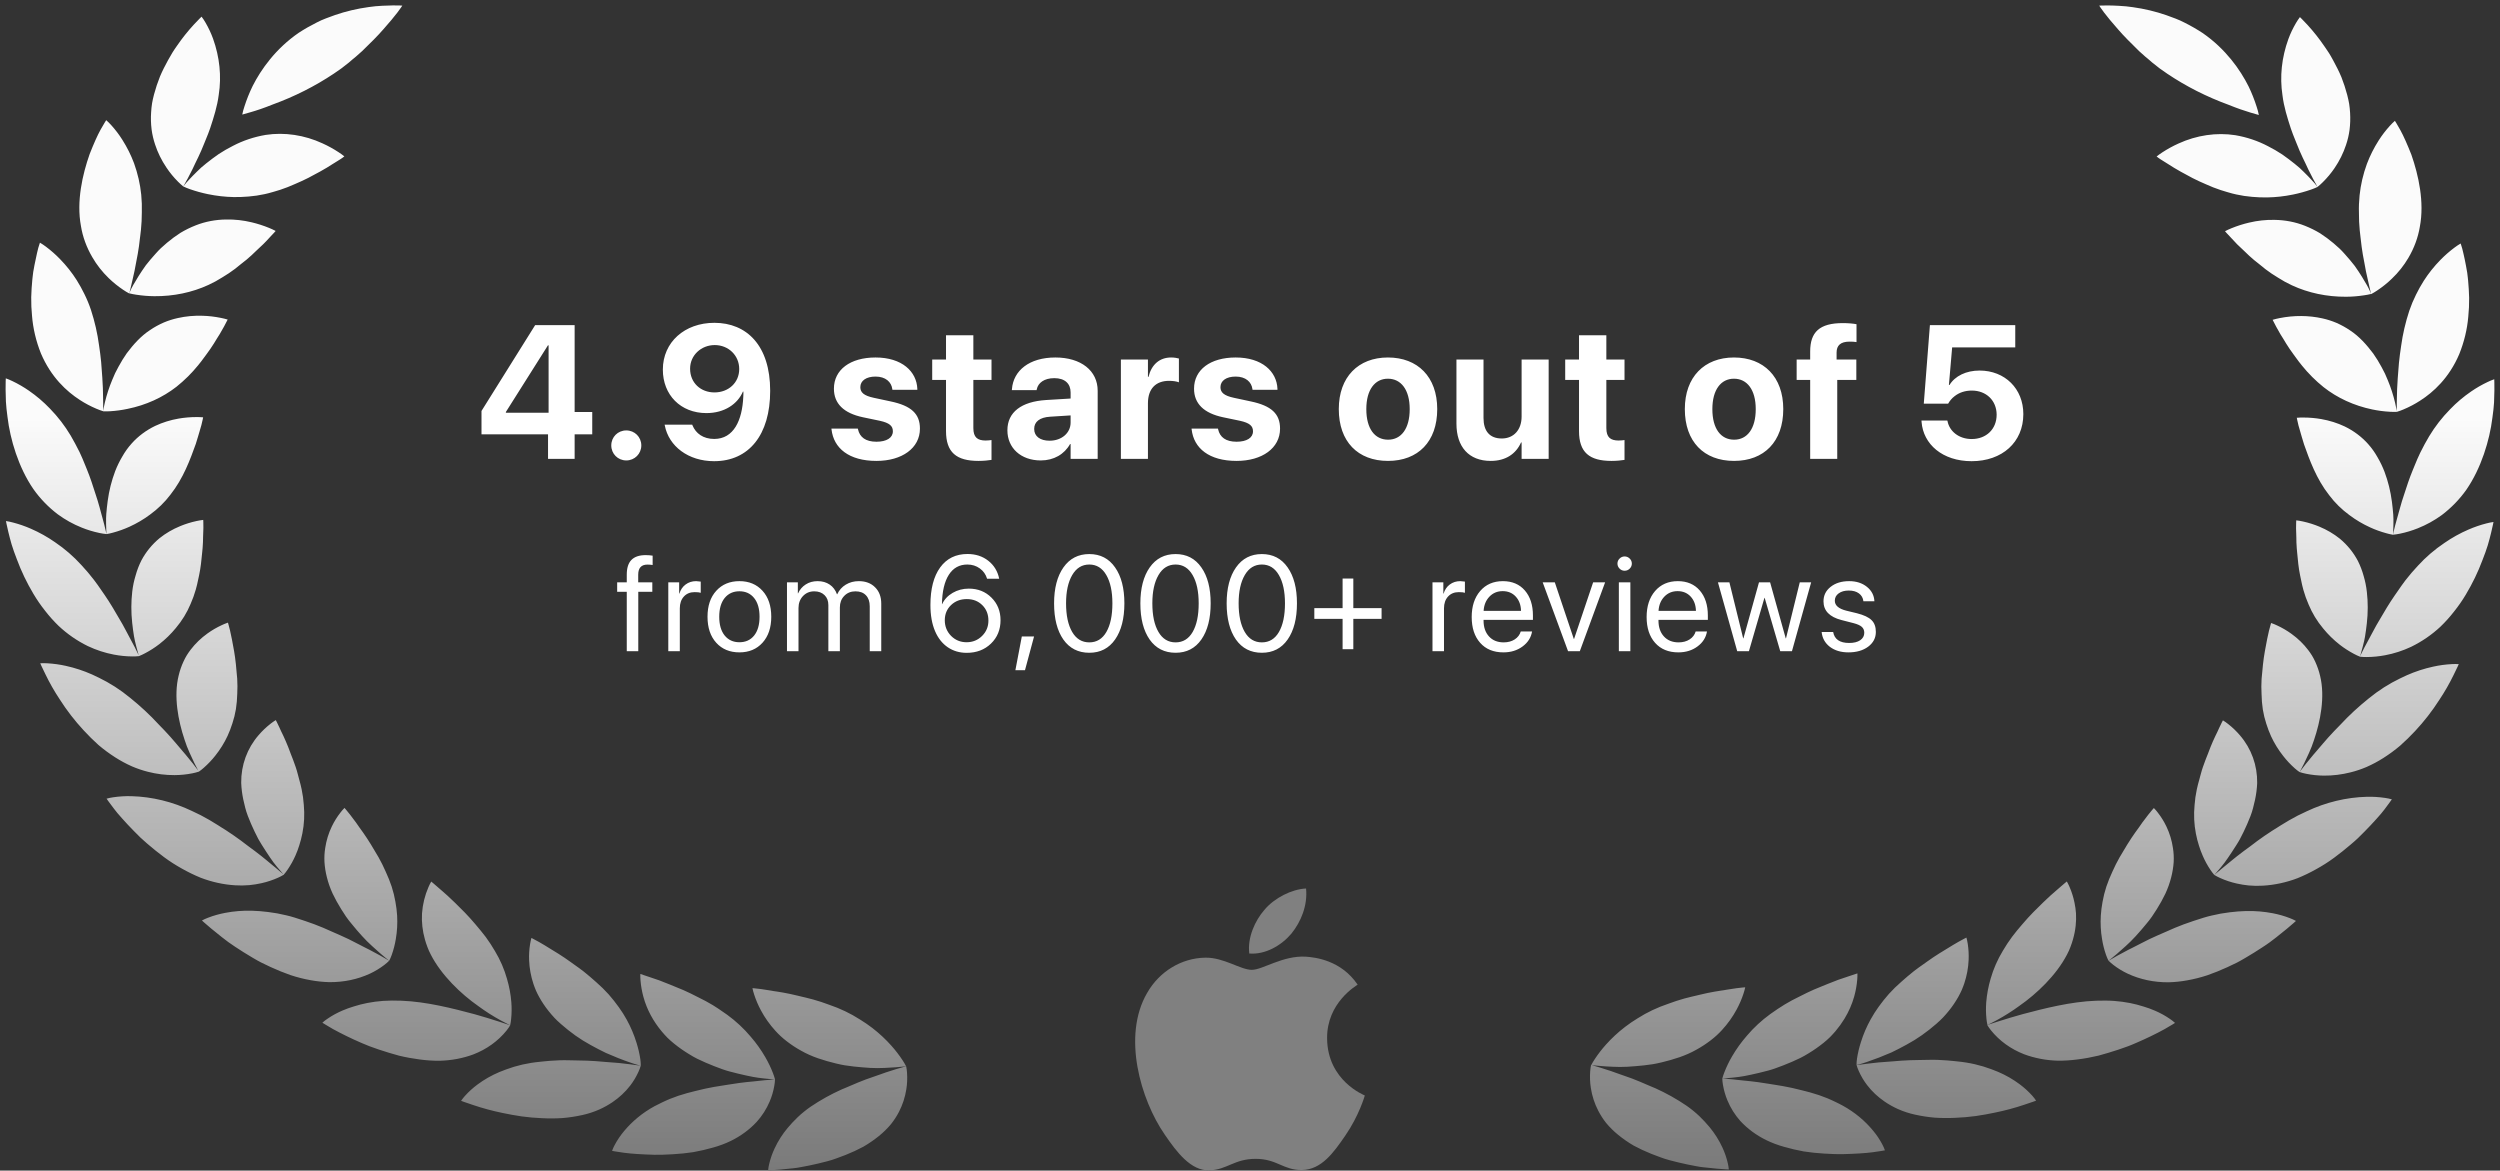<svg width="299" height="140" viewBox="0 0 299 140" fill="none" xmlns="http://www.w3.org/2000/svg">
<rect x="0" y="0" width="299" height="140" fill="#333333" stroke="none"/>
<path d="M65.545 54.881H68.726V51.944H70.832V49.273H68.726V38.886H64.004L57.587 49.151V51.944H65.545V54.881ZM60.502 49.361V49.273L65.534 41.303H65.612V49.361H60.502ZM74.905 55.069C75.903 55.069 76.701 54.272 76.701 53.274C76.701 52.265 75.903 51.478 74.905 51.478C73.896 51.478 73.109 52.265 73.109 53.274C73.109 54.272 73.896 55.069 74.905 55.069ZM85.44 38.609C81.882 38.609 79.277 40.926 79.277 44.196V44.218C79.277 47.222 81.394 49.406 84.487 49.406C86.648 49.406 88.222 48.319 88.854 46.834H88.909C88.92 47.011 88.909 47.233 88.898 47.444C88.776 50.27 87.757 52.498 85.418 52.498C84.11 52.498 83.223 51.844 82.824 50.88L82.791 50.791H79.488L79.51 50.891C79.987 53.363 82.314 55.158 85.407 55.158C89.574 55.158 92.113 51.999 92.113 46.756V46.734C92.113 41.314 89.297 38.609 85.44 38.609ZM85.451 46.934C83.788 46.934 82.536 45.77 82.536 44.107V44.085C82.536 42.5 83.855 41.27 85.484 41.27C87.125 41.27 88.41 42.511 88.41 44.129V44.14C88.41 45.77 87.125 46.934 85.451 46.934ZM104.825 55.125C107.884 55.125 110.024 53.595 110.024 51.268V51.257C110.024 49.505 109.004 48.53 106.521 48.009L104.504 47.577C103.306 47.322 102.896 46.923 102.896 46.313V46.302C102.896 45.537 103.595 45.038 104.714 45.038C105.911 45.038 106.61 45.681 106.72 46.535L106.732 46.623H109.713V46.513C109.636 44.429 107.873 42.755 104.714 42.755C101.688 42.755 99.737 44.218 99.737 46.479V46.49C99.737 48.264 100.901 49.417 103.207 49.904L105.224 50.325C106.388 50.58 106.787 50.946 106.787 51.578V51.589C106.787 52.354 106.044 52.831 104.825 52.831C103.528 52.831 102.83 52.287 102.619 51.356L102.597 51.257H99.438L99.449 51.356C99.704 53.606 101.533 55.125 104.825 55.125ZM117.023 55.125C117.699 55.125 118.22 55.059 118.585 55.003V52.631C118.386 52.653 118.175 52.686 117.887 52.686C116.912 52.686 116.413 52.31 116.413 51.201V45.437H118.585V42.999H116.413V40.095H113.143V42.999H111.492V45.437H113.143V51.556C113.143 54.105 114.385 55.125 117.023 55.125ZM124.476 55.069C126.039 55.069 127.303 54.327 127.979 53.108H128.045V54.881H131.282V46.734C131.282 44.34 129.298 42.755 126.227 42.755C123.091 42.755 121.206 44.329 121.029 46.524L121.018 46.657H123.977L123.999 46.557C124.155 45.792 124.886 45.227 126.094 45.227C127.358 45.227 128.045 45.881 128.045 46.934V47.665L125.108 47.843C122.159 48.031 120.486 49.295 120.486 51.456V51.478C120.486 53.573 122.093 55.069 124.476 55.069ZM123.689 51.312V51.29C123.689 50.447 124.343 49.915 125.596 49.838L128.045 49.683V50.536C128.045 51.778 126.981 52.709 125.529 52.709C124.41 52.709 123.689 52.188 123.689 51.312ZM134.058 54.881H137.294V48.23C137.294 46.501 138.225 45.548 139.822 45.548C140.287 45.548 140.731 45.615 140.997 45.725V42.877C140.753 42.81 140.42 42.755 140.065 42.755C138.68 42.755 137.716 43.608 137.361 45.072H137.294V42.999H134.058V54.881ZM147.896 55.125C150.955 55.125 153.094 53.595 153.094 51.268V51.257C153.094 49.505 152.075 48.53 149.592 48.009L147.574 47.577C146.377 47.322 145.967 46.923 145.967 46.313V46.302C145.967 45.537 146.665 45.038 147.785 45.038C148.982 45.038 149.68 45.681 149.791 46.535L149.802 46.623H152.784V46.513C152.706 44.429 150.944 42.755 147.785 42.755C144.759 42.755 142.808 44.218 142.808 46.479V46.49C142.808 48.264 143.972 49.417 146.278 49.904L148.295 50.325C149.459 50.58 149.858 50.946 149.858 51.578V51.589C149.858 52.354 149.115 52.831 147.896 52.831C146.599 52.831 145.901 52.287 145.69 51.356L145.668 51.257H142.509L142.52 51.356C142.775 53.606 144.604 55.125 147.896 55.125ZM166.006 55.125C169.598 55.125 171.892 52.819 171.892 48.94V48.918C171.892 45.072 169.553 42.755 165.995 42.755C162.448 42.755 160.12 45.094 160.12 48.918V48.94C160.12 52.808 162.393 55.125 166.006 55.125ZM166.017 52.587C164.421 52.587 163.412 51.268 163.412 48.94V48.918C163.412 46.623 164.432 45.293 165.995 45.293C167.569 45.293 168.6 46.623 168.6 48.918V48.94C168.6 51.257 167.591 52.587 166.017 52.587ZM178.292 55.125C180.088 55.125 181.307 54.283 181.917 52.919H181.984V54.881H185.22V42.999H181.984V49.827C181.984 51.379 181.064 52.443 179.611 52.443C178.159 52.443 177.428 51.545 177.428 49.993V42.999H174.191V50.669C174.191 53.451 175.677 55.125 178.292 55.125ZM192.729 55.125C193.405 55.125 193.926 55.059 194.292 55.003V52.631C194.092 52.653 193.882 52.686 193.594 52.686C192.618 52.686 192.119 52.31 192.119 51.201V45.437H194.292V42.999H192.119V40.095H188.85V42.999H187.198V45.437H188.85V51.556C188.85 54.105 190.091 55.125 192.729 55.125ZM207.392 55.125C210.984 55.125 213.278 52.819 213.278 48.94V48.918C213.278 45.072 210.939 42.755 207.381 42.755C203.834 42.755 201.506 45.094 201.506 48.918V48.94C201.506 52.808 203.779 55.125 207.392 55.125ZM207.403 52.587C205.807 52.587 204.799 51.268 204.799 48.94V48.918C204.799 46.623 205.818 45.293 207.381 45.293C208.955 45.293 209.986 46.623 209.986 48.918V48.94C209.986 51.257 208.977 52.587 207.403 52.587ZM216.497 54.881H219.734V45.437H222.017V42.999H219.656V42.167C219.656 41.314 220.133 40.859 221.208 40.859C221.507 40.859 221.818 40.871 222.039 40.915V38.776C221.663 38.698 221.009 38.643 220.41 38.643C217.606 38.643 216.497 39.718 216.497 42.045V42.999H214.879V45.437H216.497V54.881ZM235.805 55.158C239.463 55.158 241.99 52.886 241.99 49.538V49.516C241.99 46.501 239.795 44.318 236.758 44.318C235.14 44.318 233.821 44.972 233.156 46.047H233.089L233.477 41.547H241.025V38.886H230.817L230.085 48.275H233C233.189 47.942 233.444 47.632 233.765 47.388C234.308 46.956 235.007 46.712 235.827 46.712C237.556 46.712 238.786 47.898 238.798 49.583V49.605C238.798 51.312 237.567 52.509 235.816 52.509C234.275 52.509 233.156 51.578 232.923 50.37L232.901 50.292H229.808L229.819 50.459C230.019 53.13 232.324 55.158 235.805 55.158ZM74.961 77.881V70.779H73.813V69.647H74.961V68.729C74.961 67.937 75.145 67.351 75.515 66.971C75.89 66.586 76.457 66.393 77.217 66.393C77.513 66.393 77.793 66.414 78.056 66.456V67.573C77.835 67.541 77.626 67.525 77.431 67.525C76.697 67.525 76.33 67.929 76.33 68.737V69.647H78.017V70.779H76.338V77.881H74.961ZM79.928 77.881V69.647H81.227V70.993H81.258C81.396 70.534 81.641 70.172 81.995 69.908C82.354 69.639 82.773 69.505 83.254 69.505C83.365 69.505 83.549 69.523 83.808 69.56V70.898C83.66 70.845 83.415 70.819 83.072 70.819C82.538 70.819 82.111 70.996 81.789 71.349C81.467 71.703 81.306 72.17 81.306 72.751V77.881H79.928ZM88.435 78.024C87.284 78.024 86.361 77.641 85.664 76.876C84.967 76.105 84.619 75.068 84.619 73.764C84.619 72.46 84.967 71.426 85.664 70.66C86.361 69.89 87.284 69.505 88.435 69.505C89.581 69.505 90.501 69.89 91.198 70.66C91.895 71.426 92.243 72.46 92.243 73.764C92.243 75.062 91.895 76.097 91.198 76.868C90.501 77.638 89.581 78.024 88.435 78.024ZM86.669 76.005C87.108 76.543 87.696 76.812 88.435 76.812C89.174 76.812 89.76 76.546 90.193 76.013C90.626 75.474 90.842 74.725 90.842 73.764C90.842 72.803 90.626 72.057 90.193 71.523C89.76 70.985 89.174 70.716 88.435 70.716C87.696 70.716 87.108 70.985 86.669 71.523C86.237 72.062 86.02 72.809 86.02 73.764C86.02 74.719 86.237 75.466 86.669 76.005ZM94.123 77.881V69.647H95.422V70.961H95.453C95.654 70.513 95.957 70.159 96.364 69.9C96.77 69.636 97.245 69.505 97.789 69.505C98.349 69.505 98.829 69.642 99.23 69.916C99.631 70.186 99.921 70.571 100.101 71.072H100.132C100.359 70.581 100.7 70.199 101.154 69.924C101.613 69.644 102.133 69.505 102.714 69.505C103.526 69.505 104.176 69.75 104.661 70.241C105.152 70.727 105.398 71.378 105.398 72.197V77.881H104.02V72.513C104.02 71.948 103.869 71.51 103.569 71.199C103.273 70.882 102.853 70.724 102.31 70.724C101.766 70.724 101.32 70.906 100.972 71.27C100.623 71.629 100.449 72.088 100.449 72.648V77.881H99.072V72.363C99.072 71.867 98.918 71.471 98.612 71.175C98.306 70.874 97.897 70.724 97.385 70.724C96.841 70.724 96.39 70.914 96.031 71.294C95.678 71.674 95.501 72.149 95.501 72.719V77.881H94.123ZM115.618 78.079C114.763 78.079 114.008 77.857 113.354 77.414C112.699 76.965 112.195 76.329 111.841 75.506C111.467 74.64 111.279 73.593 111.279 72.363C111.279 70.436 111.667 68.937 112.443 67.866C113.224 66.794 114.314 66.258 115.713 66.258C116.684 66.258 117.513 66.528 118.199 67.066C118.885 67.604 119.321 68.322 119.505 69.219H118.056C117.903 68.702 117.613 68.291 117.185 67.984C116.758 67.673 116.262 67.517 115.697 67.517C114.742 67.517 114.003 67.926 113.48 68.745C112.958 69.563 112.683 70.732 112.657 72.252H112.681C112.939 71.692 113.359 71.244 113.939 70.906C114.52 70.568 115.164 70.399 115.871 70.399C116.959 70.399 117.861 70.758 118.579 71.476C119.302 72.194 119.664 73.094 119.664 74.176C119.664 75.305 119.281 76.24 118.516 76.978C117.756 77.712 116.79 78.079 115.618 78.079ZM113.749 76.052C114.256 76.559 114.874 76.812 115.602 76.812C116.33 76.812 116.948 76.561 117.455 76.06C117.961 75.559 118.215 74.946 118.215 74.223C118.215 73.474 117.972 72.859 117.486 72.379C117.001 71.893 116.381 71.65 115.626 71.65C114.871 71.65 114.243 71.89 113.741 72.371C113.245 72.851 112.997 73.455 112.997 74.184C112.997 74.917 113.248 75.54 113.749 76.052ZM122.589 80.153H121.441L122.209 76.124H123.673L122.589 80.153ZM130.28 78.071C128.955 78.071 127.92 77.543 127.176 76.488C126.437 75.427 126.068 73.986 126.068 72.165C126.068 70.36 126.44 68.927 127.184 67.866C127.934 66.799 128.966 66.266 130.28 66.266C131.594 66.266 132.621 66.797 133.36 67.858C134.104 68.913 134.476 70.346 134.476 72.157C134.476 73.978 134.107 75.419 133.368 76.48C132.629 77.541 131.599 78.071 130.28 78.071ZM128.229 75.577C128.715 76.411 129.398 76.828 130.28 76.828C131.161 76.828 131.842 76.414 132.322 75.585C132.803 74.751 133.043 73.611 133.043 72.165C133.043 70.74 132.8 69.61 132.315 68.776C131.829 67.937 131.151 67.517 130.28 67.517C129.409 67.517 128.728 67.937 128.237 68.776C127.746 69.615 127.501 70.742 127.501 72.157C127.501 73.603 127.744 74.743 128.229 75.577ZM140.6 78.071C139.275 78.071 138.24 77.543 137.496 76.488C136.757 75.427 136.388 73.986 136.388 72.165C136.388 70.36 136.76 68.927 137.504 67.866C138.253 66.799 139.285 66.266 140.6 66.266C141.914 66.266 142.94 66.797 143.679 67.858C144.424 68.913 144.796 70.346 144.796 72.157C144.796 73.978 144.426 75.419 143.687 76.48C142.948 77.541 141.919 78.071 140.6 78.071ZM138.549 75.577C139.035 76.411 139.718 76.828 140.6 76.828C141.481 76.828 142.162 76.414 142.642 75.585C143.123 74.751 143.363 73.611 143.363 72.165C143.363 70.74 143.12 69.61 142.634 68.776C142.149 67.937 141.47 67.517 140.6 67.517C139.729 67.517 139.048 67.937 138.557 68.776C138.066 69.615 137.821 70.742 137.821 72.157C137.821 73.603 138.063 74.743 138.549 75.577ZM150.919 78.071C149.595 78.071 148.56 77.543 147.816 76.488C147.077 75.427 146.707 73.986 146.707 72.165C146.707 70.36 147.079 68.927 147.824 67.866C148.573 66.799 149.605 66.266 150.919 66.266C152.234 66.266 153.26 66.797 153.999 67.858C154.743 68.913 155.116 70.346 155.116 72.157C155.116 73.978 154.746 75.419 154.007 76.48C153.268 77.541 152.239 78.071 150.919 78.071ZM148.869 75.577C149.354 76.411 150.038 76.828 150.919 76.828C151.801 76.828 152.482 76.414 152.962 75.585C153.442 74.751 153.683 73.611 153.683 72.165C153.683 70.74 153.44 69.61 152.954 68.776C152.469 67.937 151.79 67.517 150.919 67.517C150.048 67.517 149.368 67.937 148.877 68.776C148.386 69.615 148.14 70.742 148.14 72.157C148.14 73.603 148.383 74.743 148.869 75.577ZM161.857 74.017V77.644H160.574V74.017H157.193V72.735H160.574V69.196H161.857V72.735H165.237V74.017H161.857ZM171.325 77.881V69.647H172.623V70.993H172.655C172.792 70.534 173.038 70.172 173.391 69.908C173.75 69.639 174.17 69.505 174.65 69.505C174.761 69.505 174.946 69.523 175.204 69.56V70.898C175.057 70.845 174.811 70.819 174.468 70.819C173.935 70.819 173.507 70.996 173.185 71.349C172.863 71.703 172.702 72.17 172.702 72.751V77.881H171.325ZM179.721 70.7C179.082 70.7 178.552 70.922 178.129 71.365C177.712 71.803 177.483 72.368 177.441 73.059H181.914C181.898 72.363 181.69 71.795 181.288 71.357C180.887 70.919 180.365 70.7 179.721 70.7ZM181.882 75.522H183.236C183.115 76.25 182.735 76.849 182.096 77.319C181.463 77.789 180.7 78.024 179.808 78.024C178.631 78.024 177.704 77.644 177.029 76.883C176.353 76.124 176.015 75.094 176.015 73.796C176.015 72.508 176.353 71.471 177.029 70.684C177.71 69.898 178.615 69.505 179.744 69.505C180.853 69.505 181.729 69.877 182.373 70.621C183.017 71.365 183.339 72.363 183.339 73.614V74.136H177.433V74.215C177.433 75.007 177.649 75.641 178.082 76.115C178.515 76.591 179.101 76.828 179.84 76.828C180.357 76.828 180.797 76.709 181.162 76.472C181.526 76.234 181.766 75.918 181.882 75.522ZM191.972 69.647L188.948 77.881H187.539L184.506 69.647H185.955L188.227 76.416H188.259L190.539 69.647H191.972ZM193.615 77.881V69.647H194.992V77.881H193.615ZM194.304 68.261C194.071 68.261 193.871 68.177 193.702 68.008C193.533 67.839 193.448 67.639 193.448 67.406C193.448 67.169 193.533 66.968 193.702 66.805C193.871 66.636 194.071 66.551 194.304 66.551C194.541 66.551 194.744 66.636 194.913 66.805C195.082 66.968 195.167 67.169 195.167 67.406C195.167 67.639 195.082 67.839 194.913 68.008C194.744 68.177 194.541 68.261 194.304 68.261ZM200.641 70.7C200.002 70.7 199.472 70.922 199.049 71.365C198.633 71.803 198.403 72.368 198.361 73.059H202.834C202.818 72.363 202.61 71.795 202.209 71.357C201.807 70.919 201.285 70.7 200.641 70.7ZM202.802 75.522H204.156C204.035 76.25 203.655 76.849 203.016 77.319C202.383 77.789 201.62 78.024 200.728 78.024C199.551 78.024 198.625 77.644 197.949 76.883C197.273 76.124 196.936 75.094 196.936 73.796C196.936 72.508 197.273 71.471 197.949 70.684C198.63 69.898 199.535 69.505 200.665 69.505C201.773 69.505 202.649 69.877 203.293 70.621C203.937 71.365 204.259 72.363 204.259 73.614V74.136H198.353V74.215C198.353 75.007 198.569 75.641 199.002 76.115C199.435 76.591 200.021 76.828 200.76 76.828C201.277 76.828 201.718 76.709 202.082 76.472C202.446 76.234 202.686 75.918 202.802 75.522ZM216.614 69.647L214.318 77.881H212.916L211.056 71.508H211.024L209.171 77.881H207.77L205.466 69.647H206.836L208.483 76.345H208.514L210.375 69.647H211.705L213.573 76.345H213.605L215.252 69.647H216.614ZM218.09 71.919C218.09 71.212 218.375 70.634 218.945 70.186C219.52 69.731 220.259 69.505 221.162 69.505C222.011 69.505 222.719 69.731 223.284 70.186C223.848 70.639 224.146 71.215 224.178 71.911H222.864C222.816 71.51 222.637 71.196 222.326 70.969C222.019 70.742 221.616 70.629 221.114 70.629C220.613 70.629 220.209 70.742 219.903 70.969C219.597 71.191 219.444 71.484 219.444 71.848C219.444 72.408 219.9 72.803 220.813 73.036L222.088 73.344C222.917 73.556 223.5 73.83 223.838 74.168C224.181 74.5 224.352 74.97 224.352 75.577C224.352 76.295 224.046 76.883 223.434 77.343C222.822 77.797 222.035 78.024 221.075 78.024C220.177 78.024 219.436 77.802 218.85 77.359C218.269 76.91 217.942 76.319 217.868 75.585H219.246C219.399 76.461 220.037 76.899 221.162 76.899C221.716 76.899 222.154 76.791 222.476 76.575C222.803 76.353 222.967 76.055 222.967 75.68C222.967 75.385 222.869 75.15 222.674 74.975C222.484 74.801 222.159 74.653 221.7 74.532L220.251 74.16C218.81 73.79 218.09 73.044 218.09 71.919Z" fill="white"/>
<path fill-rule="evenodd" clip-rule="evenodd" d="M32.609 12.5C35.229 11.546 37.688 10.304 39.937 8.8C40.566 8.389 41.166 7.946 41.736 7.472L42.144 7.12L42.553 6.784C42.819 6.558 43.076 6.33 43.322 6.101C44.293 5.159 45.175 4.289 45.877 3.475L46.83 2.368C47.111 2.035 47.348 1.735 47.541 1.483C47.923 0.98 48.116 0.671 48.116 0.671C48.116 0.671 47.714 0.643 47.009 0.647C46.657 0.649 46.23 0.661 45.732 0.689C45.179 0.714 44.63 0.766 44.089 0.846C42.705 1.036 41.36 1.355 40.073 1.797C39.713 1.919 39.349 2.054 38.982 2.198L38.981 2.198C38.792 2.272 38.603 2.346 38.431 2.425L37.892 2.685C37.147 3.056 36.429 3.466 35.741 3.914C32.966 5.814 31.209 8.32 30.219 10.282C29.831 11.075 29.502 11.896 29.233 12.739C29.125 13.053 29.038 13.375 28.975 13.703L30 13.41C30.672 13.221 31.567 12.921 32.609 12.5ZM21.923 22.3C21.701 22.121 21.491 21.931 21.292 21.731C20.773 21.21 20.31 20.646 19.911 20.048C19.32 19.175 18.86 18.242 18.547 17.277C18.35 16.687 18.211 16.087 18.131 15.485C18.047 14.801 18.028 14.118 18.073 13.444C18.093 13.081 18.131 12.705 18.188 12.349C18.241 12.025 18.321 11.704 18.401 11.379L18.426 11.281C18.618 10.561 18.853 9.854 19.129 9.164C19.413 8.481 19.753 7.83 20.094 7.205C20.267 6.894 20.443 6.589 20.62 6.295C20.762 6.059 20.916 5.837 21.067 5.621L21.067 5.62C21.104 5.568 21.14 5.516 21.175 5.465C21.785 4.574 22.461 3.726 23.198 2.926C23.752 2.329 24.108 1.993 24.108 1.993C24.277 2.215 24.43 2.447 24.567 2.685C24.932 3.309 25.238 3.957 25.479 4.621C26.272 6.831 26.506 9.128 26.163 11.326C25.989 12.715 25.564 14.033 25.14 15.323C24.983 15.79 24.801 16.233 24.622 16.669C24.556 16.831 24.49 16.991 24.426 17.152C24.189 17.745 23.954 18.299 23.704 18.811L23.345 19.548L23.026 20.225L22.976 20.325C22.786 20.704 22.614 21.047 22.461 21.328L21.923 22.3ZM14.723 34.656C14.102 34.239 13.522 33.77 12.992 33.255C12.219 32.505 11.561 31.664 11.04 30.76C10.347 29.579 9.885 28.312 9.679 27.024C9.128 24.075 9.864 20.865 10.725 18.419C11.197 17.219 11.653 16.183 12.046 15.48C12.44 14.777 12.703 14.372 12.703 14.372C12.916 14.56 13.117 14.759 13.305 14.969C13.801 15.518 14.244 16.102 14.63 16.715C15.199 17.613 15.668 18.554 16.031 19.522C16.475 20.756 16.764 22.018 16.891 23.283C16.96 23.988 16.984 24.692 16.962 25.39C16.964 26.099 16.926 26.797 16.859 27.475C16.832 27.747 16.797 28.015 16.764 28.28L16.739 28.473C16.706 28.806 16.666 29.131 16.62 29.449C16.532 30.084 16.423 30.687 16.308 31.245C16.174 32.072 16.004 32.795 15.865 33.392L15.865 33.392C15.812 33.618 15.763 33.826 15.722 34.014C15.574 34.698 15.459 35.099 15.459 35.099C15.205 34.965 14.959 34.817 14.723 34.656ZM18.459 35.425C20.753 35.444 22.967 34.982 24.935 34.075C25.513 33.809 26.068 33.506 26.595 33.169C27.125 32.855 27.633 32.514 28.119 32.147C28.355 31.969 28.576 31.785 28.799 31.598C28.928 31.489 29.06 31.388 29.192 31.287L29.192 31.287L29.192 31.286L29.192 31.286L29.192 31.286C29.287 31.213 29.381 31.141 29.473 31.066C29.897 30.711 30.28 30.356 30.626 30.012C31.229 29.477 31.797 28.911 32.328 28.315C32.745 27.892 32.968 27.622 32.968 27.622C32.716 27.49 32.459 27.37 32.196 27.263C31.514 26.984 30.812 26.758 30.1 26.588C29.092 26.345 28.066 26.232 27.053 26.252C25.776 26.266 24.539 26.503 23.407 26.951C22.769 27.202 22.159 27.502 21.583 27.848C21.019 28.211 20.483 28.607 19.976 29.032C19.723 29.244 19.48 29.457 19.241 29.682C19.034 29.877 18.852 30.077 18.673 30.275L18.589 30.368C18.169 30.828 17.784 31.291 17.436 31.734C16.788 32.645 16.279 33.48 15.938 34.083C15.597 34.685 15.467 35.085 15.467 35.085C15.742 35.154 16.02 35.208 16.299 35.248C17.019 35.36 17.741 35.419 18.459 35.425ZM11.53 48.885C10.84 48.594 10.177 48.243 9.551 47.835C7.975 46.82 6.101 45.107 4.895 42.271C4.311 40.808 3.953 39.297 3.831 37.785C3.756 37.035 3.724 36.286 3.734 35.541C3.753 34.818 3.801 34.12 3.864 33.465C3.878 33.35 3.89 33.232 3.902 33.116C3.923 32.911 3.943 32.709 3.975 32.522C4.024 32.228 4.077 31.945 4.129 31.675C4.232 31.137 4.335 30.661 4.427 30.267C4.517 29.845 4.633 29.43 4.775 29.024C5.023 29.169 5.261 29.328 5.489 29.5C6.092 29.951 6.656 30.447 7.174 30.982C7.934 31.761 8.605 32.607 9.174 33.505C9.511 34.044 9.817 34.596 10.091 35.159C10.403 35.79 10.669 36.435 10.887 37.09C11.336 38.472 11.655 39.874 11.843 41.281C11.945 41.973 12.04 42.651 12.098 43.305C12.128 43.642 12.15 43.969 12.171 44.287C12.191 44.587 12.211 44.879 12.236 45.164C12.307 46.067 12.318 46.867 12.327 47.513C12.33 47.704 12.332 47.882 12.336 48.045C12.351 48.661 12.338 49.06 12.334 49.157C12.353 49.045 12.42 48.663 12.551 48.098C12.77 47.191 13.059 46.305 13.417 45.447C13.632 44.897 13.886 44.363 14.178 43.849C14.477 43.292 14.809 42.752 15.173 42.233C15.964 41.19 16.838 40.198 17.958 39.467C18.472 39.118 19.023 38.816 19.606 38.564C20.135 38.341 20.691 38.165 21.266 38.039C22.229 37.822 23.234 37.73 24.253 37.766C24.969 37.788 25.689 37.872 26.402 38.017C26.68 38.071 26.956 38.139 27.229 38.219L26.799 39.046C26.662 39.305 26.49 39.611 26.281 39.954C26.178 40.124 26.065 40.305 25.943 40.491L25.583 41.081C25.327 41.487 25.039 41.915 24.711 42.352C24.615 42.48 24.521 42.609 24.425 42.739L24.425 42.739C24.194 43.056 23.958 43.378 23.69 43.695C22.929 44.632 22.064 45.489 21.106 46.256C19.449 47.547 17.457 48.449 15.278 48.896C14.588 49.045 13.881 49.142 13.162 49.186C12.886 49.202 12.608 49.204 12.329 49.191L12.331 49.179C12.059 49.096 11.791 48.998 11.53 48.885ZM9.764 63.097C8.745 62.688 7.78 62.151 6.899 61.504C5.763 60.636 4.777 59.613 3.981 58.477C2.208 55.896 1.213 52.542 0.899 49.883C0.813 49.219 0.734 48.592 0.707 48.033C0.681 47.474 0.67 46.974 0.669 46.567C0.665 45.743 0.694 45.25 0.694 45.25C0.965 45.347 1.232 45.459 1.492 45.585C2.178 45.912 2.837 46.295 3.459 46.726C4.368 47.354 5.205 48.068 5.957 48.853C6.924 49.844 7.762 50.932 8.45 52.09C8.814 52.727 9.185 53.393 9.512 54.066C9.759 54.574 9.965 55.082 10.17 55.59C10.237 55.755 10.304 55.919 10.372 56.084C10.799 57.118 11.121 58.132 11.418 59.066L11.418 59.066L11.418 59.067L11.418 59.067L11.419 59.068C11.508 59.347 11.594 59.62 11.681 59.884C11.856 60.46 11.995 60.985 12.126 61.477C12.181 61.685 12.235 61.879 12.286 62.061L12.286 62.061C12.355 62.31 12.418 62.535 12.467 62.74C12.651 63.451 12.729 63.874 12.729 63.874C12.451 63.847 12.172 63.804 11.896 63.745C11.171 63.594 10.456 63.377 9.764 63.097ZM13.525 63.701C14.2 63.518 14.853 63.284 15.477 63.001C16.358 62.6 17.184 62.114 17.94 61.549C18.879 60.869 19.701 60.067 20.384 59.164C21.921 57.227 22.763 54.919 23.414 53.1C23.503 52.839 23.576 52.587 23.645 52.347L23.645 52.347L23.645 52.347C23.696 52.168 23.746 51.996 23.799 51.832C23.922 51.45 24.014 51.111 24.09 50.827C24.236 50.257 24.294 49.913 24.294 49.913C24.016 49.888 23.74 49.878 23.465 49.882C22.753 49.884 22.049 49.945 21.363 50.063C20.379 50.233 19.439 50.526 18.567 50.935C17.483 51.458 16.531 52.166 15.758 53.028C15.323 53.511 14.944 54.037 14.628 54.599C14.296 55.159 14.011 55.745 13.775 56.353C13.342 57.498 13.042 58.693 12.879 59.92C12.803 60.479 12.75 61.007 12.711 61.484C12.682 61.848 12.686 62.183 12.689 62.479C12.69 62.57 12.691 62.657 12.691 62.74C12.703 63.451 12.735 63.878 12.735 63.878C13.003 63.834 13.267 63.775 13.525 63.701ZM19.038 77.05C19.782 76.473 20.452 75.821 21.038 75.104C21.771 74.236 22.363 73.268 22.797 72.227C23.043 71.669 23.251 71.095 23.418 70.507C23.533 70.121 23.613 69.736 23.694 69.351C23.734 69.158 23.774 68.965 23.819 68.772C24.012 67.855 24.096 66.964 24.173 66.147L24.173 66.147L24.173 66.146C24.192 65.941 24.211 65.74 24.232 65.544C24.274 65.055 24.286 64.604 24.289 64.198C24.291 63.986 24.301 63.788 24.31 63.603C24.318 63.434 24.326 63.278 24.326 63.136C24.331 62.538 24.306 62.181 24.306 62.181C24.036 62.212 23.769 62.257 23.507 62.315C22.828 62.462 22.172 62.667 21.546 62.927C20.647 63.296 19.819 63.78 19.084 64.365C18.184 65.113 17.449 66.013 16.912 67.025C16.622 67.6 16.391 68.202 16.22 68.825C16.028 69.447 15.894 70.088 15.818 70.741C15.676 71.972 15.673 73.227 15.809 74.485C15.87 75.061 15.946 75.599 16.023 76.082C16.084 76.461 16.17 76.803 16.247 77.105L16.247 77.105C16.267 77.187 16.287 77.267 16.306 77.343C16.441 77.872 16.551 78.24 16.598 78.391C16.53 78.241 16.365 77.889 16.11 77.392L15.932 77.057C15.795 76.8 15.643 76.514 15.475 76.2C15.394 76.048 15.311 75.891 15.227 75.73L15.226 75.729L15.225 75.727L15.225 75.727L15.225 75.726C15.055 75.402 14.875 75.059 14.673 74.7C14.535 74.466 14.396 74.225 14.253 73.979C13.739 73.091 13.183 72.131 12.522 71.169C12.391 70.983 12.262 70.795 12.134 70.608L12.134 70.608C11.84 70.179 11.545 69.75 11.217 69.329C10.752 68.723 10.254 68.136 9.726 67.572C8.798 66.55 7.737 65.632 6.573 64.844C5.672 64.216 4.707 63.677 3.696 63.236C3.001 62.931 2.284 62.683 1.553 62.494C1.276 62.418 0.995 62.359 0.713 62.317C0.713 62.317 0.802 62.813 1 63.638L1.022 63.727L1.022 63.727C1.119 64.119 1.233 64.58 1.383 65.093C1.546 65.646 1.773 66.254 2.02 66.901C2.543 68.315 3.205 69.695 3.996 71.022C4.41 71.721 4.875 72.396 5.388 73.043C5.881 73.68 6.422 74.286 7.009 74.855C8.037 75.823 9.219 76.641 10.505 77.273C11.499 77.743 12.547 78.086 13.617 78.29C14.345 78.43 15.078 78.504 15.806 78.51C16.085 78.513 16.362 78.5 16.635 78.471L16.632 78.464C16.875 78.369 17.111 78.259 17.337 78.136C17.94 77.82 18.509 77.457 19.038 77.05ZM25.751 90.375C26.33 89.649 26.82 88.861 27.212 88.025C27.435 87.538 27.629 87.037 27.79 86.525C27.977 85.967 28.12 85.393 28.216 84.808C28.308 84.205 28.361 83.594 28.375 82.979C28.409 82.376 28.407 81.769 28.369 81.159C28.271 79.983 28.17 78.835 27.993 77.851C27.817 76.868 27.661 76.017 27.515 75.418C27.368 74.819 27.261 74.467 27.261 74.467C27.011 74.552 26.768 74.65 26.532 74.761C25.92 75.043 25.344 75.379 24.81 75.764C24.042 76.313 23.369 76.962 22.809 77.694C22.651 77.9 22.498 78.119 22.352 78.351C22.205 78.583 22.088 78.823 21.963 79.082C21.707 79.626 21.509 80.197 21.369 80.786C20.746 83.296 21.315 86.218 22.074 88.47C22.239 88.993 22.437 89.509 22.668 90.016C22.872 90.479 23.063 90.885 23.227 91.223C23.446 91.674 23.619 91.999 23.709 92.166C23.597 92.011 23.374 91.708 23.055 91.302C22.817 90.999 22.523 90.636 22.181 90.233C22.061 90.092 21.936 89.946 21.806 89.795L21.806 89.794L21.805 89.794C21.565 89.512 21.309 89.213 21.045 88.898C20.639 88.412 20.188 87.908 19.699 87.389C19.455 87.128 19.201 86.867 18.94 86.602C18.816 86.476 18.696 86.348 18.575 86.22C18.443 86.079 18.31 85.938 18.17 85.797C17.082 84.707 15.908 83.691 14.661 82.757C14.064 82.321 13.438 81.92 12.789 81.557C12.481 81.385 12.176 81.227 11.873 81.078C11.571 80.929 11.29 80.792 11.007 80.666C9.998 80.219 8.948 79.874 7.878 79.638C7.142 79.474 6.398 79.371 5.655 79.33C5.373 79.312 5.091 79.312 4.813 79.328C4.813 79.328 5.017 79.805 5.404 80.584C5.905 81.63 6.485 82.65 7.138 83.635C7.969 84.943 8.929 86.187 10.005 87.348C10.564 87.958 11.156 88.543 11.777 89.101C12.407 89.638 13.078 90.132 13.781 90.581C14.419 90.99 15.089 91.35 15.783 91.659C16.4 91.924 17.037 92.14 17.685 92.305C18.739 92.575 19.814 92.71 20.877 92.704C21.6 92.7 22.312 92.628 23.004 92.489C23.267 92.438 23.525 92.371 23.776 92.289L23.779 92.293L23.792 92.284L23.793 92.284L23.793 92.284C24 92.139 24.197 91.983 24.384 91.817C24.885 91.375 25.342 90.893 25.751 90.375ZM35.338 102.319C35.513 101.926 35.664 101.523 35.791 101.111C35.928 100.675 36.066 100.186 36.163 99.675C36.385 98.565 36.443 97.417 36.334 96.261C36.293 95.636 36.206 95.009 36.074 94.385C35.993 93.987 35.888 93.603 35.783 93.218L35.783 93.218L35.782 93.218C35.725 93.007 35.667 92.797 35.614 92.585C35.463 91.986 35.261 91.425 35.059 90.889L34.985 90.7L34.919 90.531L34.919 90.53C34.863 90.388 34.808 90.246 34.754 90.107C34.71 89.997 34.67 89.886 34.631 89.776L34.631 89.776C34.58 89.633 34.529 89.49 34.47 89.352C34.28 88.872 34.087 88.436 33.906 88.044C33.812 87.849 33.724 87.668 33.643 87.5C33.595 87.401 33.552 87.305 33.512 87.215L33.512 87.214L33.512 87.214C33.483 87.148 33.455 87.086 33.427 87.026C33.165 86.453 32.983 86.123 32.983 86.123C32.764 86.258 32.554 86.405 32.355 86.563C31.835 86.969 31.361 87.421 30.938 87.913C29.562 89.493 28.829 91.495 28.848 93.621C28.873 94.282 28.955 94.946 29.093 95.606C29.162 95.94 29.241 96.274 29.329 96.607L29.473 97.105L29.643 97.589C29.886 98.23 30.162 98.859 30.45 99.457C30.595 99.758 30.742 100.054 30.892 100.34C31.004 100.552 31.127 100.748 31.249 100.942C31.292 101.01 31.334 101.077 31.376 101.145C31.7 101.666 32.017 102.146 32.312 102.579C32.564 102.955 32.836 103.321 33.129 103.674C33.522 104.152 33.802 104.468 33.898 104.574C33.786 104.475 33.467 104.195 32.98 103.796C32.761 103.626 32.523 103.426 32.259 103.204C32.144 103.107 32.024 103.006 31.898 102.902C31.487 102.56 31.015 102.186 30.499 101.796C30.241 101.602 29.97 101.402 29.69 101.199C29.535 101.088 29.384 100.97 29.23 100.851L29.23 100.851L29.23 100.851C29.105 100.754 28.979 100.657 28.849 100.56C28.268 100.133 27.653 99.702 27.004 99.283L26.513 98.978L26.033 98.671C25.707 98.462 25.374 98.256 25.035 98.064C24.354 97.665 23.651 97.303 22.93 96.98C20.655 95.893 18.188 95.291 15.729 95.223C14.992 95.204 14.261 95.248 13.547 95.354C13.274 95.392 13.006 95.448 12.745 95.521C12.745 95.521 13.046 95.959 13.59 96.668L13.672 96.775L13.674 96.777L13.674 96.778C13.786 96.924 13.907 97.083 14.044 97.246L14.613 97.895C15.018 98.35 15.479 98.85 15.994 99.37C16.248 99.631 16.512 99.896 16.786 100.164C17.019 100.388 17.269 100.604 17.522 100.823L17.674 100.955C18.29 101.482 18.938 102.007 19.612 102.508C20.292 103.012 21.008 103.472 21.753 103.884C22.475 104.293 23.223 104.657 23.99 104.973C25.325 105.488 26.722 105.796 28.121 105.882C28.691 105.919 29.259 105.913 29.817 105.862C30.306 105.815 30.788 105.738 31.259 105.633C31.951 105.479 32.617 105.259 33.247 104.977C33.489 104.87 33.721 104.749 33.942 104.614L33.937 104.609C34.102 104.421 34.254 104.223 34.393 104.017C34.76 103.48 35.076 102.912 35.338 102.319ZM47.338 112.317C47.498 111.398 47.551 110.455 47.497 109.505C47.462 108.955 47.394 108.404 47.292 107.855C47.189 107.249 47.04 106.646 46.848 106.05C46.645 105.442 46.406 104.841 46.13 104.251C45.876 103.666 45.59 103.091 45.273 102.528C45.119 102.254 44.961 101.988 44.797 101.729C44.72 101.605 44.646 101.479 44.573 101.353C44.494 101.216 44.415 101.081 44.332 100.95C44.022 100.445 43.707 99.973 43.404 99.541C43.338 99.446 43.271 99.355 43.204 99.265L43.204 99.265L43.204 99.265C43.118 99.149 43.035 99.036 42.958 98.921C42.837 98.741 42.717 98.572 42.602 98.409L42.557 98.347C42.301 97.993 42.063 97.678 41.862 97.425C41.467 96.915 41.2 96.628 41.2 96.628C41.024 96.807 40.86 96.996 40.709 97.195C40.315 97.702 39.976 98.245 39.697 98.819C39.298 99.64 39.029 100.518 38.894 101.43C38.807 101.97 38.778 102.521 38.805 103.077C38.842 103.694 38.94 104.312 39.096 104.925C39.261 105.585 39.491 106.237 39.782 106.871C40.085 107.502 40.425 108.121 40.801 108.724C40.987 109.025 41.18 109.323 41.382 109.621C41.584 109.919 41.794 110.178 42.014 110.444C42.441 110.978 42.879 111.485 43.3 111.947C43.688 112.376 44.1 112.788 44.535 113.179C44.808 113.43 45.062 113.654 45.294 113.857L45.443 113.989L45.506 114.044L45.576 114.106C45.83 114.331 46.041 114.5 46.202 114.629L46.286 114.697C46.371 114.769 46.461 114.837 46.553 114.9C46.666 114.678 46.765 114.449 46.848 114.214C47.068 113.6 47.231 112.966 47.338 112.317ZM61.158 119.892C61.085 118.945 60.91 117.998 60.635 117.064C60.315 115.919 59.83 114.803 59.195 113.746C58.861 113.171 58.495 112.61 58.097 112.067C57.696 111.54 57.275 111.035 56.855 110.54C56.435 110.045 56.012 109.571 55.59 109.138C55.254 108.792 54.917 108.462 54.6 108.151C54.52 108.073 54.441 107.995 54.364 107.919C53.778 107.333 53.221 106.852 52.77 106.461C52.629 106.34 52.499 106.227 52.381 106.123C51.884 105.683 51.575 105.436 51.575 105.436C51.451 105.652 51.339 105.875 51.242 106.104C50.812 107.091 50.553 108.147 50.473 109.237C50.41 110.277 50.529 111.337 50.825 112.377C50.906 112.667 51.005 112.967 51.12 113.268C51.235 113.58 51.372 113.886 51.531 114.185C52.791 116.636 55.122 118.875 57.209 120.332C58.061 120.959 58.956 121.53 59.889 122.04C60.587 122.42 61.015 122.62 61.015 122.62C61.07 122.374 61.109 122.125 61.132 121.872C61.199 121.219 61.208 120.557 61.158 119.892ZM76.124 124.702C75.835 123.763 75.445 122.844 74.96 121.959C74.679 121.448 74.364 120.95 74.017 120.47C73.64 119.94 73.234 119.428 72.8 118.933C72.347 118.43 71.862 117.952 71.346 117.502C70.842 117.055 70.328 116.6 69.808 116.193C69.457 115.918 69.104 115.668 68.758 115.422L68.757 115.422L68.756 115.421L68.756 115.421L68.756 115.421L68.756 115.421L68.756 115.421L68.756 115.421L68.756 115.42L68.755 115.42L68.755 115.42L68.755 115.42L68.755 115.42L68.755 115.42L68.755 115.42L68.755 115.42L68.755 115.42C68.59 115.303 68.426 115.186 68.264 115.069C67.764 114.705 67.274 114.377 66.811 114.085C66.507 113.9 66.218 113.72 65.945 113.552C65.382 113.203 64.891 112.9 64.499 112.679C63.916 112.353 63.559 112.175 63.559 112.175C63.492 112.414 63.439 112.659 63.401 112.906C63.296 113.543 63.257 114.194 63.283 114.851C63.318 115.791 63.489 116.736 63.793 117.661L63.793 117.661C63.884 117.919 63.979 118.19 64.094 118.455C64.209 118.72 64.343 118.984 64.492 119.254C64.81 119.828 65.18 120.381 65.599 120.905C65.82 121.184 66.057 121.459 66.304 121.727C66.523 121.964 66.757 122.175 66.998 122.391L67.095 122.479C67.646 122.964 68.224 123.423 68.825 123.853C69.413 124.271 70.028 124.653 70.665 124.997C71.281 125.341 71.888 125.652 72.467 125.932C73.437 126.364 74.426 126.753 75.429 127.097C75.802 127.223 76.107 127.322 76.317 127.374L76.64 127.455C76.638 127.199 76.619 126.942 76.584 126.685C76.485 126.019 76.331 125.356 76.124 124.702ZM91.539 126.451C91.895 127.065 92.199 127.699 92.448 128.347C92.546 128.596 92.628 128.848 92.695 129.102C92.695 129.102 92.23 129.077 91.454 128.99C91.37 128.98 91.282 128.97 91.191 128.96L91.191 128.96C90.862 128.922 90.489 128.88 90.078 128.8C89.553 128.698 88.969 128.579 88.353 128.425C88.247 128.398 88.14 128.372 88.033 128.346L88.032 128.345L88.031 128.345L88.031 128.345C87.512 128.218 86.971 128.085 86.414 127.886C85.742 127.645 85.059 127.382 84.385 127.087C84.046 126.94 83.71 126.786 83.379 126.623C83.046 126.454 82.721 126.27 82.406 126.072C81.776 125.69 81.174 125.267 80.605 124.806C80.333 124.586 80.073 124.354 79.824 124.112C79.586 123.868 79.363 123.621 79.159 123.377C78.113 122.133 77.36 120.718 76.954 119.236C76.775 118.58 76.658 117.916 76.604 117.252C76.582 116.996 76.575 116.741 76.584 116.487C76.584 116.487 76.963 116.603 77.593 116.825C78.451 117.094 79.298 117.405 80.13 117.756C80.358 117.853 80.594 117.948 80.835 118.046L80.836 118.046C81.133 118.166 81.439 118.289 81.75 118.424C82.312 118.669 82.896 118.957 83.486 119.264C84.093 119.554 84.686 119.874 85.262 120.221C85.692 120.481 86.121 120.778 86.545 121.072L86.546 121.073L86.546 121.073L86.547 121.074L86.547 121.074L86.547 121.074C86.694 121.176 86.841 121.277 86.986 121.377C88.022 122.135 88.958 123.007 89.769 123.969C90.444 124.748 91.037 125.579 91.539 126.451ZM92.607 129.86C92.495 130.509 92.31 131.14 92.053 131.741C91.677 132.628 91.156 133.447 90.506 134.171C89.647 135.095 88.607 135.863 87.431 136.441C86.745 136.775 86.021 137.047 85.266 137.252C84.497 137.473 83.712 137.655 82.914 137.797C82.116 137.917 81.305 138.004 80.527 138.044L80.392 138.051L80.235 138.06C79.555 138.096 78.881 138.131 78.251 138.111C76.811 138.071 75.539 137.992 74.64 137.872C73.741 137.752 73.202 137.643 73.202 137.643C73.287 137.405 73.389 137.175 73.509 136.954C73.818 136.372 74.187 135.822 74.612 135.312C75.608 134.105 76.844 133.09 78.265 132.311C78.545 132.157 78.836 132.017 79.143 131.87C79.451 131.722 79.774 131.571 80.109 131.434C80.784 131.159 81.481 130.925 82.196 130.732C82.413 130.671 82.631 130.618 82.85 130.564L82.851 130.564L82.851 130.564C82.99 130.53 83.128 130.496 83.267 130.46C83.626 130.367 83.983 130.279 84.342 130.204C85.054 130.049 85.761 129.93 86.444 129.827C86.692 129.789 86.936 129.75 87.177 129.712C87.599 129.644 88.008 129.579 88.401 129.527C89.018 129.445 89.593 129.384 90.111 129.339L91.466 129.195C92.231 129.124 92.69 129.105 92.69 129.105C92.68 129.36 92.652 129.612 92.607 129.86ZM106.642 125.103C105.956 124.328 105.192 123.613 104.361 122.968C103.879 122.597 103.376 122.251 102.854 121.932C102.287 121.568 101.696 121.238 101.086 120.947C100.462 120.65 99.822 120.39 99.169 120.169C98.534 119.929 97.89 119.717 97.239 119.535C96.921 119.446 96.607 119.367 96.293 119.294C96.203 119.273 96.114 119.254 96.026 119.234C95.808 119.185 95.595 119.137 95.379 119.078C94.779 118.93 94.208 118.81 93.672 118.714L93.65 118.71C93.389 118.664 93.139 118.619 92.902 118.588L92.542 118.537L92.197 118.474C91.751 118.394 91.358 118.335 91.031 118.294C90.378 118.208 89.991 118.184 89.991 118.184C90.044 118.438 90.112 118.69 90.195 118.94C90.403 119.586 90.674 120.22 91.002 120.833C91.47 121.712 92.059 122.542 92.752 123.3C93.159 123.749 93.609 124.163 94.097 124.537C94.638 124.957 95.214 125.335 95.819 125.667C97.106 126.405 98.532 126.836 99.97 127.188C100.031 127.202 100.093 127.217 100.155 127.231L100.156 127.231C100.451 127.299 100.749 127.367 101.039 127.411C101.389 127.465 101.741 127.511 102.085 127.552C102.774 127.63 103.438 127.677 104.069 127.721C104.647 127.753 105.223 127.754 105.793 127.724C106.314 127.705 106.773 127.676 107.154 127.644C107.917 127.587 108.369 127.525 108.369 127.525C108.244 127.283 108.106 127.046 107.953 126.815C107.562 126.219 107.124 125.646 106.642 125.103ZM105.967 128.254C106.452 128.09 106.872 127.957 107.229 127.851C107.943 127.636 108.38 127.537 108.38 127.537C108.432 127.793 108.465 128.05 108.481 128.306C108.527 128.974 108.499 129.637 108.396 130.285C108.248 131.228 107.953 132.132 107.52 132.972C107.25 133.494 106.929 133.988 106.561 134.451C106.131 134.964 105.65 135.437 105.122 135.865C104.541 136.334 103.921 136.762 103.264 137.144C102.583 137.509 101.876 137.837 101.148 138.126C100.784 138.271 100.417 138.409 100.046 138.539C99.687 138.673 99.318 138.789 98.942 138.887C98.204 139.086 97.477 139.252 96.789 139.395C96.624 139.429 96.462 139.459 96.303 139.488L96.301 139.489C96.123 139.522 95.95 139.554 95.781 139.589L95.308 139.671L94.852 139.728C94.259 139.798 93.73 139.848 93.286 139.883C92.402 139.959 91.867 139.975 91.867 139.975C91.89 139.72 91.931 139.469 91.991 139.222C92.145 138.573 92.364 137.943 92.647 137.343C93.055 136.468 93.576 135.651 94.199 134.905C94.551 134.492 94.95 134.046 95.407 133.615C95.886 133.162 96.403 132.744 96.953 132.362C98.122 131.57 99.371 130.875 100.688 130.285C100.804 130.236 100.919 130.189 101.034 130.142L101.034 130.142C101.243 130.058 101.45 129.973 101.654 129.88C101.966 129.743 102.278 129.61 102.59 129.481C103.212 129.227 103.813 128.992 104.388 128.809C104.729 128.701 105.049 128.584 105.355 128.472L105.355 128.472C105.566 128.395 105.769 128.321 105.967 128.254ZM75.366 129.846C74.782 130.602 74.073 131.265 73.261 131.814C72.758 132.156 72.22 132.454 71.653 132.707C71.011 132.99 70.333 133.21 69.629 133.363C68.859 133.534 68.07 133.654 67.269 133.721C66.452 133.774 65.628 133.778 64.8 133.734C63.986 133.701 63.169 133.629 62.355 133.517C61.568 133.404 60.797 133.253 60.077 133.104C58.882 132.859 57.699 132.538 56.535 132.144C55.661 131.857 55.146 131.659 55.146 131.659C55.288 131.449 55.445 131.249 55.617 131.06C56.066 130.563 56.568 130.109 57.116 129.703C57.911 129.112 58.787 128.613 59.727 128.216C59.935 128.128 60.155 128.046 60.383 127.961L60.383 127.96C60.442 127.939 60.501 127.916 60.561 127.894C60.851 127.785 61.158 127.682 61.475 127.587C62.141 127.387 62.827 127.231 63.526 127.121C63.894 127.063 64.263 127.018 64.638 126.983C64.768 126.971 64.899 126.957 65.031 126.943C65.278 126.918 65.527 126.892 65.776 126.874C66.537 126.817 67.299 126.785 68.041 126.809C68.382 126.821 68.722 126.825 69.059 126.83C69.459 126.835 69.853 126.841 70.237 126.857C70.945 126.886 71.624 126.936 72.256 126.996C73.53 127.073 74.625 127.186 75.401 127.293L75.613 127.324L75.613 127.324L75.613 127.324C75.896 127.366 76.126 127.399 76.305 127.415L76.634 127.456C76.564 127.698 76.476 127.934 76.371 128.163C76.105 128.761 75.768 129.325 75.366 129.846ZM60.588 123.248C59.566 124.516 58.193 125.501 56.591 126.117C55.341 126.576 53.993 126.83 52.605 126.866C51.8 126.873 50.99 126.821 50.181 126.71C49.35 126.604 48.521 126.451 47.7 126.251C46.886 126.03 46.085 125.786 45.316 125.527C44.926 125.398 44.553 125.262 44.184 125.127C43.903 125.024 43.633 124.907 43.37 124.793L43.3 124.762L43.201 124.719L43.13 124.689C42.001 124.202 40.894 123.661 39.815 123.071C39.021 122.613 38.556 122.315 38.556 122.315C38.746 122.144 38.95 121.986 39.166 121.842C39.727 121.458 40.332 121.128 40.972 120.855C41.405 120.67 41.851 120.509 42.309 120.372C42.839 120.203 43.383 120.064 43.938 119.955C44.559 119.835 45.192 119.751 45.833 119.705C46.169 119.682 46.52 119.668 46.875 119.667C47.23 119.666 47.599 119.675 47.985 119.684C51.051 119.799 54.239 120.629 56.746 121.297C57.803 121.59 58.712 121.879 59.425 122.105L59.576 122.153L59.813 122.228C60.571 122.467 61.016 122.631 61.016 122.631C60.888 122.846 60.745 123.052 60.588 123.248ZM44.237 116.452C42.76 117.135 41.096 117.482 39.373 117.465C38.628 117.446 37.88 117.367 37.136 117.229C36.323 117.083 35.517 116.878 34.726 116.615C33.928 116.334 33.142 116.015 32.372 115.66C31.987 115.484 31.601 115.3 31.23 115.112C30.947 114.97 30.676 114.812 30.408 114.656C30.324 114.607 30.24 114.558 30.156 114.509C29.455 114.097 28.79 113.676 28.172 113.267L28.112 113.228L28.112 113.227L28.112 113.227L28.112 113.227L28.111 113.227L28.111 113.227L28.111 113.227L28.11 113.226L28.11 113.226C27.823 113.036 27.548 112.854 27.292 112.663C27.017 112.457 26.76 112.259 26.516 112.069C26.027 111.688 25.603 111.341 25.253 111.049C24.551 110.463 24.151 110.092 24.151 110.092C24.383 109.966 24.625 109.855 24.877 109.762C25.535 109.507 26.225 109.312 26.936 109.178C27.97 108.98 29.038 108.894 30.118 108.922C30.765 108.941 31.413 108.992 32.06 109.075C32.789 109.161 33.516 109.293 34.235 109.471C34.871 109.614 35.493 109.82 36.123 110.029L36.123 110.029L36.123 110.029L36.123 110.029L36.123 110.029L36.123 110.029L36.123 110.029L36.123 110.029L36.124 110.029L36.124 110.029L36.124 110.029L36.124 110.029L36.124 110.029L36.124 110.029L36.124 110.029L36.124 110.029L36.124 110.029L36.124 110.029L36.124 110.029L36.124 110.029L36.124 110.029L36.124 110.029L36.124 110.029L36.125 110.029L36.125 110.029L36.125 110.029L36.125 110.029L36.125 110.029L36.125 110.03L36.125 110.03L36.125 110.03L36.125 110.03L36.125 110.03L36.125 110.03L36.125 110.03L36.125 110.03L36.126 110.03L36.126 110.03L36.126 110.03L36.126 110.03L36.126 110.03C36.242 110.068 36.36 110.107 36.477 110.146C37.229 110.392 37.963 110.673 38.671 110.969C39.023 111.121 39.37 111.274 39.711 111.429L40.73 111.876C41.393 112.176 42.035 112.471 42.594 112.779C42.956 112.978 43.32 113.159 43.662 113.329C43.846 113.42 44.024 113.509 44.193 113.596C44.674 113.843 45.09 114.074 45.441 114.267L45.442 114.268C45.792 114.462 46.068 114.62 46.252 114.735C46.437 114.849 46.542 114.904 46.542 114.904C46.363 115.084 46.17 115.253 45.964 115.408C45.435 115.813 44.856 116.163 44.237 116.452ZM24.851 23.217C25.88 23.431 26.918 23.549 27.951 23.569C28.55 23.577 29.145 23.555 29.735 23.504C30.381 23.453 31.017 23.358 31.639 23.221C31.962 23.154 32.277 23.068 32.587 22.977C32.668 22.953 32.749 22.93 32.831 22.906C33.063 22.84 33.297 22.772 33.522 22.697C34.12 22.499 34.703 22.272 35.269 22.015C35.83 21.774 36.379 21.529 36.878 21.272C37.13 21.144 37.37 21.013 37.602 20.883C37.716 20.819 37.832 20.759 37.945 20.699L37.946 20.699L37.946 20.699L37.946 20.699C38.064 20.637 38.18 20.576 38.29 20.514C38.869 20.201 39.363 19.887 39.783 19.619C40.006 19.478 40.208 19.349 40.391 19.241C40.918 18.929 41.184 18.701 41.184 18.701C40.963 18.525 40.733 18.36 40.495 18.205C39.883 17.802 39.238 17.448 38.569 17.145C36.411 16.147 34.031 15.792 31.788 16.133C30.395 16.369 29.075 16.809 27.874 17.437C27.28 17.735 26.708 18.065 26.16 18.425C25.641 18.784 25.151 19.153 24.704 19.511L24.662 19.544C24.453 19.712 24.25 19.875 24.065 20.039C23.888 20.197 23.727 20.357 23.573 20.51L23.523 20.559C23.181 20.891 22.887 21.197 22.649 21.452C22.387 21.72 22.145 22.003 21.924 22.302C22.183 22.422 22.448 22.53 22.718 22.625C23.417 22.87 24.131 23.068 24.851 23.217ZM207.152 126.346C206.794 126.959 206.488 127.592 206.237 128.24C206.137 128.488 206.054 128.74 205.987 128.994C205.987 128.994 206.451 128.97 207.227 128.885C207.313 128.875 207.403 128.865 207.496 128.854C207.824 128.818 208.196 128.777 208.605 128.699C209.131 128.598 209.713 128.48 210.33 128.327L210.443 128.299L210.527 128.279L210.668 128.244L210.669 128.244C211.184 128.119 211.723 127.989 212.273 127.793C212.944 127.554 213.628 127.292 214.306 126.999C214.643 126.852 214.98 126.699 215.311 126.537C215.645 126.368 215.971 126.186 216.289 125.989C216.92 125.608 217.524 125.186 218.094 124.727C218.372 124.498 218.636 124.277 218.876 124.034C219.115 123.791 219.339 123.545 219.547 123.301C219.936 122.838 220.287 122.35 220.597 121.843C221.115 120.992 221.509 120.091 221.767 119.166C221.948 118.509 222.068 117.846 222.123 117.182C222.146 116.926 222.155 116.671 222.148 116.417C222.148 116.417 221.769 116.533 221.137 116.752C220.277 117.02 219.429 117.329 218.596 117.677C218.367 117.774 218.13 117.869 217.888 117.966C217.59 118.085 217.284 118.207 216.973 118.342C216.41 118.586 215.825 118.872 215.234 119.177C214.626 119.467 214.032 119.785 213.456 120.131C212.897 120.466 212.328 120.863 211.79 121.238L211.727 121.283C210.686 122.038 209.746 122.908 208.932 123.868C208.255 124.645 207.658 125.475 207.152 126.346ZM206.611 131.633C206.357 131.031 206.174 130.4 206.065 129.751C206.02 129.503 205.994 129.251 205.987 128.997C205.987 128.997 206.445 129.016 207.208 129.089L208.562 129.236C209.08 129.282 209.657 129.345 210.272 129.428C210.663 129.48 211.072 129.547 211.494 129.615L211.495 129.615C211.735 129.654 211.98 129.694 212.228 129.732C212.91 129.837 213.617 129.958 214.33 130.115C214.687 130.19 215.045 130.28 215.404 130.374C215.468 130.391 215.533 130.407 215.597 130.423L215.694 130.447L215.816 130.478L215.819 130.478L215.819 130.478L215.819 130.478L215.819 130.478L215.82 130.478C216.038 130.532 216.256 130.586 216.474 130.648C217.187 130.842 217.883 131.078 218.556 131.354C218.892 131.493 219.213 131.644 219.52 131.792C219.827 131.941 220.117 132.081 220.396 132.236C221.814 133.018 223.047 134.036 224.037 135.246C224.461 135.756 224.828 136.306 225.134 136.889C225.252 137.111 225.354 137.342 225.438 137.579C225.438 137.579 224.899 137.688 223.999 137.806C223.1 137.924 221.829 138 220.387 138.036C219.757 138.055 219.083 138.017 218.403 137.98L218.112 137.964C217.334 137.922 216.525 137.833 215.726 137.711C214.929 137.567 214.145 137.383 213.377 137.161C212.623 136.954 211.899 136.68 211.214 136.344C210.037 135.763 208.996 134.993 208.138 134.064C207.495 133.338 206.981 132.519 206.611 131.633ZM194.34 122.832C193.506 123.474 192.738 124.188 192.049 124.961C191.566 125.503 191.126 126.075 190.734 126.671C190.581 126.899 190.442 127.133 190.317 127.372L190.291 127.364C190.239 127.62 190.204 127.877 190.187 128.133C190.138 128.801 190.163 129.464 190.263 130.112C190.409 131.065 190.705 131.98 191.143 132.829C191.412 133.35 191.73 133.846 192.095 134.309C192.523 134.823 193.003 135.298 193.529 135.727C194.107 136.198 194.725 136.627 195.38 137.01C196.06 137.376 196.765 137.706 197.492 137.997C197.856 138.143 198.222 138.282 198.592 138.413C198.951 138.548 199.319 138.665 199.695 138.764C200.432 138.964 201.159 139.132 201.846 139.277C202.012 139.311 202.175 139.341 202.336 139.372L202.337 139.372L202.34 139.372C202.516 139.405 202.687 139.438 202.853 139.473L203.328 139.557L203.784 139.614C204.374 139.686 204.904 139.736 205.347 139.773C206.231 139.851 206.768 139.868 206.768 139.868C206.745 139.613 206.703 139.362 206.644 139.115C206.494 138.465 206.277 137.835 205.997 137.234C205.592 136.359 205.074 135.54 204.454 134.793C204.104 134.379 203.707 133.932 203.253 133.5C202.775 133.047 202.26 132.627 201.712 132.244C200.546 131.449 199.299 130.751 197.985 130.157C197.944 130.14 197.902 130.123 197.861 130.105L197.781 130.072L197.644 130.016L197.644 130.016C197.433 129.93 197.224 129.845 197.019 129.75C196.704 129.611 196.393 129.478 196.084 129.349C195.462 129.093 194.861 128.856 194.287 128.672C193.947 128.563 193.627 128.445 193.322 128.333C193.111 128.255 192.908 128.181 192.711 128.113C192.227 127.948 191.807 127.815 191.451 127.707C190.91 127.543 190.522 127.431 190.366 127.386C190.507 127.404 190.918 127.454 191.528 127.501C191.909 127.534 192.368 127.564 192.889 127.584C193.459 127.616 194.035 127.616 194.612 127.585C195.244 127.543 195.908 127.498 196.597 127.421C196.941 127.381 197.292 127.335 197.644 127.283C197.926 127.241 198.214 127.176 198.501 127.111L198.501 127.111L198.501 127.111L198.501 127.111L198.501 127.111C198.573 127.095 198.645 127.079 198.716 127.063C200.153 126.714 201.581 126.285 202.873 125.551C203.478 125.22 204.055 124.844 204.598 124.425C205.088 124.053 205.541 123.639 205.949 123.192C206.644 122.435 207.236 121.606 207.707 120.728C208.038 120.116 208.311 119.483 208.522 118.837C208.605 118.588 208.674 118.336 208.729 118.082C208.729 118.082 208.341 118.104 207.689 118.189C207.361 118.23 206.968 118.287 206.522 118.366L206.177 118.428L205.818 118.479C205.572 118.51 205.314 118.556 205.047 118.604C204.509 118.698 203.937 118.816 203.338 118.962C203.114 119.024 202.893 119.073 202.665 119.123L202.662 119.124L202.655 119.125L202.548 119.149L202.483 119.164L202.423 119.177C202.106 119.249 201.792 119.327 201.476 119.415C200.824 119.596 200.178 119.806 199.543 120.045C198.888 120.264 198.246 120.522 197.621 120.818C197.01 121.108 196.417 121.436 195.848 121.799C195.326 122.116 194.822 122.461 194.34 122.832ZM223.745 121.892C223.254 122.775 222.859 123.693 222.567 124.632C222.356 125.283 222.2 125.943 222.098 126.605C222.062 126.862 222.042 127.119 222.039 127.375L222.363 127.295C222.573 127.243 222.878 127.145 223.252 127.02C224.256 126.681 225.247 126.298 226.219 125.871C226.8 125.592 227.408 125.282 228.026 124.939C228.664 124.597 229.28 124.216 229.869 123.8C230.473 123.371 231.054 122.914 231.608 122.43L231.697 122.349C231.94 122.13 232.176 121.916 232.399 121.68C232.648 121.412 232.885 121.138 233.109 120.86C233.529 120.336 233.901 119.784 234.221 119.211C234.371 118.941 234.506 118.678 234.622 118.413C234.738 118.148 234.835 117.877 234.927 117.619C235.234 116.696 235.409 115.751 235.448 114.811C235.476 114.155 235.44 113.504 235.34 112.866C235.303 112.618 235.25 112.374 235.183 112.134C235.183 112.134 234.824 112.311 234.241 112.637C233.847 112.856 233.356 113.158 232.791 113.505L232.791 113.506L232.791 113.506L232.789 113.507C232.654 113.59 232.514 113.676 232.371 113.764C232.293 113.811 232.214 113.86 232.134 113.908L232.059 113.954L231.923 114.037C231.459 114.328 230.972 114.655 230.467 115.018C230.314 115.128 230.158 115.238 230.001 115.348L229.999 115.35C229.642 115.601 229.279 115.856 228.917 116.138C228.395 116.543 227.88 116.997 227.374 117.443C226.857 117.891 226.369 118.369 225.915 118.871C225.479 119.364 225.07 119.876 224.691 120.404C224.344 120.885 224.027 121.382 223.745 121.892ZM225.403 131.75C224.592 131.199 223.886 130.535 223.305 129.777C222.906 129.255 222.571 128.69 222.307 128.092C222.203 127.863 222.116 127.627 222.047 127.384L222.376 127.344C222.554 127.329 222.784 127.296 223.065 127.256L223.066 127.255L223.066 127.255L223.068 127.255L223.068 127.255L223.28 127.225C224.057 127.12 225.154 127.009 226.426 126.935C227.059 126.877 227.738 126.828 228.448 126.801C228.831 126.786 229.224 126.781 229.621 126.776H229.621C229.959 126.772 230.3 126.768 230.642 126.758C231.385 126.735 232.146 126.77 232.909 126.829C233.157 126.846 233.407 126.873 233.655 126.899C233.785 126.913 233.915 126.927 234.044 126.94C234.419 126.976 234.789 127.021 235.155 127.08C235.855 127.192 236.541 127.35 237.207 127.552C237.522 127.647 237.828 127.75 238.118 127.86C238.176 127.882 238.234 127.904 238.291 127.926L238.292 127.926L238.292 127.926L238.293 127.926L238.293 127.926L238.294 127.927L238.294 127.927L238.295 127.927L238.295 127.927C238.523 128.013 238.743 128.095 238.951 128.185C239.889 128.584 240.762 129.085 241.556 129.678C242.102 130.085 242.602 130.54 243.051 131.039C243.222 131.227 243.378 131.428 243.518 131.638C243.518 131.638 243.001 131.835 242.126 132.119C240.962 132.511 239.777 132.829 238.581 133.071C237.86 133.219 237.091 133.368 236.302 133.479C235.487 133.589 234.67 133.66 233.856 133.691C233.028 133.732 232.203 133.726 231.387 133.671C230.586 133.602 229.798 133.481 229.028 133.308C228.324 133.153 227.648 132.932 227.007 132.647C226.441 132.393 225.904 132.093 225.403 131.75ZM238.087 117.03C237.81 117.964 237.632 118.911 237.555 119.857C237.503 120.523 237.511 121.186 237.579 121.839C237.602 122.091 237.641 122.341 237.695 122.587C237.695 122.587 238.122 122.387 238.822 122.009C239.756 121.501 240.654 120.932 241.508 120.308C243.601 118.856 245.94 116.622 247.21 114.174C247.371 113.876 247.51 113.57 247.625 113.258C247.741 112.957 247.841 112.658 247.923 112.368C248.082 111.818 248.192 111.263 248.251 110.706C248.303 110.212 248.316 109.718 248.289 109.229C248.257 108.791 248.195 108.359 248.104 107.934C247.974 107.299 247.78 106.683 247.524 106.092C247.427 105.863 247.317 105.639 247.194 105.423C247.194 105.423 246.882 105.669 246.385 106.108C246.319 106.166 246.251 106.226 246.178 106.289L246.084 106.37L245.976 106.463L245.972 106.466L245.971 106.467C245.523 106.853 244.974 107.326 244.395 107.9L244.301 107.991C243.943 108.341 243.557 108.719 243.166 109.116C242.74 109.548 242.315 110.021 241.893 110.515L241.808 110.614C241.413 111.076 241.012 111.546 240.647 112.039C240.245 112.581 239.876 113.141 239.541 113.715C238.902 114.771 238.413 115.886 238.087 117.03ZM242.095 126.093C240.495 125.472 239.127 124.484 238.11 123.214C237.953 123.018 237.81 122.812 237.683 122.596C237.683 122.596 238.127 122.433 238.886 122.196L239.14 122.117C239.874 121.886 240.84 121.584 241.956 121.28C244.466 120.618 247.658 119.795 250.714 119.686L250.811 119.684C251.164 119.676 251.499 119.67 251.824 119.671C252.179 119.673 252.529 119.687 252.868 119.712C253.508 119.759 254.14 119.844 254.759 119.966C255.315 120.076 255.859 120.217 256.389 120.388C256.846 120.525 257.292 120.687 257.724 120.873C258.364 121.147 258.967 121.479 259.526 121.864C259.741 122.009 259.945 122.168 260.134 122.339C260.134 122.339 259.671 122.637 258.872 123.092C257.791 123.681 256.682 124.218 255.551 124.702C255.466 124.738 255.381 124.775 255.295 124.812C255.037 124.924 254.774 125.038 254.497 125.138C254.128 125.272 253.754 125.408 253.364 125.535C252.591 125.792 251.789 126.035 250.974 126.254C250.152 126.452 249.323 126.603 248.492 126.706C247.683 126.816 246.872 126.866 246.068 126.857C244.682 126.814 243.339 126.556 242.095 126.093ZM251.257 109.503C251.199 110.453 251.249 111.396 251.405 112.316C251.508 112.964 251.668 113.598 251.883 114.212C251.966 114.447 252.063 114.677 252.175 114.899C252.268 114.836 252.358 114.769 252.443 114.697L252.511 114.643L252.511 114.642C252.674 114.512 252.89 114.34 253.155 114.107L253.278 114.001L253.354 113.934C253.609 113.712 253.893 113.465 254.201 113.183C254.637 112.793 255.051 112.383 255.44 111.954C255.863 111.493 256.303 110.987 256.734 110.454C256.954 110.189 257.165 109.93 257.368 109.632C257.571 109.335 257.765 109.037 257.954 108.737C258.332 108.135 258.674 107.517 258.978 106.886C259.272 106.253 259.504 105.602 259.672 104.942C259.83 104.33 259.931 103.712 259.973 103.095C260.001 102.539 259.972 101.988 259.888 101.447C259.757 100.535 259.491 99.656 259.096 98.835C258.819 98.26 258.482 97.715 258.09 97.208C257.94 97.01 257.778 96.82 257.603 96.641C257.603 96.641 257.333 96.926 256.936 97.435C256.734 97.688 256.494 98.002 256.237 98.356C256.108 98.536 255.975 98.727 255.836 98.93C255.765 99.033 255.689 99.136 255.611 99.241L255.611 99.241C255.536 99.341 255.461 99.442 255.387 99.548C255.083 99.979 254.766 100.45 254.454 100.955C254.426 101 254.398 101.045 254.37 101.091C254.323 101.17 254.275 101.251 254.228 101.331L254.227 101.332C254.148 101.467 254.068 101.603 253.985 101.733C253.824 101.986 253.662 102.257 253.509 102.531C253.188 103.093 252.899 103.667 252.643 104.252C252.365 104.841 252.123 105.441 251.918 106.049C251.723 106.645 251.572 107.247 251.466 107.853C251.362 108.402 251.292 108.953 251.257 109.503ZM259.348 117.482C257.624 117.494 255.962 117.144 254.488 116.457C253.869 116.167 253.292 115.816 252.765 115.409C252.56 115.253 252.367 115.085 252.188 114.904C252.188 114.904 252.294 114.849 252.479 114.735C252.664 114.621 252.94 114.463 253.291 114.27L253.292 114.27L253.293 114.27L253.294 114.269C253.645 114.076 254.062 113.847 254.543 113.601C254.712 113.515 254.89 113.426 255.075 113.335C255.418 113.166 255.782 112.986 256.145 112.788C256.705 112.482 257.349 112.187 258.013 111.889L259.034 111.444C259.376 111.291 259.722 111.139 260.074 110.987C260.782 110.692 261.517 110.413 262.271 110.169C262.342 110.145 262.413 110.122 262.485 110.099L262.622 110.054L262.623 110.053L262.623 110.053L262.624 110.053C263.255 109.846 263.878 109.641 264.516 109.499C265.235 109.323 265.962 109.193 266.691 109.108C267.339 109.027 267.988 108.977 268.634 108.96C269.715 108.935 270.782 109.023 271.816 109.223C272.526 109.359 273.215 109.556 273.873 109.812C274.124 109.906 274.366 110.017 274.597 110.144C274.597 110.144 274.195 110.514 273.491 111.099C273.142 111.39 272.714 111.736 272.226 112.116C271.981 112.305 271.722 112.502 271.448 112.708C271.173 112.911 270.874 113.107 270.563 113.31C269.943 113.717 269.277 114.137 268.574 114.547C268.49 114.595 268.406 114.644 268.321 114.693C268.053 114.849 267.781 115.006 267.498 115.148C267.126 115.334 266.739 115.518 266.353 115.693C265.582 116.046 264.795 116.363 263.996 116.643C263.204 116.903 262.397 117.106 261.583 117.25C260.84 117.387 260.092 117.464 259.348 117.482ZM262.995 101.136C263.121 101.548 263.271 101.952 263.445 102.346C263.7 102.938 264.01 103.506 264.371 104.043C264.51 104.251 264.663 104.451 264.828 104.641C264.828 104.641 265.144 104.298 265.637 103.703C265.93 103.351 266.204 102.986 266.457 102.61C266.754 102.178 267.073 101.699 267.399 101.179L267.425 101.137L267.464 101.075L267.527 100.975C267.65 100.782 267.774 100.586 267.886 100.374C268.038 100.088 268.188 99.794 268.334 99.493C268.623 98.895 268.901 98.267 269.147 97.626L269.319 97.143L269.464 96.645C269.555 96.312 269.637 95.979 269.705 95.645C269.845 94.985 269.93 94.321 269.958 93.66C269.988 91.536 269.266 89.533 267.9 87.95C267.48 87.456 267.009 87.003 266.491 86.597C266.291 86.438 266.081 86.29 265.862 86.154C265.862 86.154 265.679 86.485 265.415 87.057C265.384 87.122 265.353 87.191 265.321 87.263L265.32 87.265C265.282 87.35 265.243 87.439 265.199 87.531C265.115 87.698 265.026 87.879 264.934 88.074C264.749 88.465 264.555 88.901 264.364 89.38C264.302 89.523 264.249 89.67 264.195 89.818L264.195 89.818L264.195 89.819L264.194 89.819C264.156 89.924 264.118 90.03 264.076 90.135C264.061 90.171 264.046 90.208 264.031 90.245L263.984 90.362C263.91 90.543 263.834 90.727 263.767 90.915C263.563 91.451 263.359 92.011 263.206 92.611C263.151 92.823 263.093 93.033 263.035 93.243L263.034 93.244L263.034 93.245C262.927 93.628 262.821 94.013 262.739 94.41C262.604 95.033 262.515 95.66 262.471 96.285C262.359 97.441 262.411 98.588 262.628 99.699C262.723 100.211 262.859 100.7 262.995 101.136ZM270.649 105.926C270.079 105.962 269.511 105.954 268.953 105.902C268.465 105.854 267.985 105.776 267.514 105.67C266.823 105.514 266.157 105.293 265.529 105.009C265.287 104.902 265.055 104.78 264.833 104.644C264.833 104.644 265.182 104.331 265.801 103.829C265.994 103.673 266.213 103.492 266.454 103.293L266.455 103.292L266.715 103.078L266.886 102.937C267.3 102.597 267.772 102.223 268.288 101.835C268.546 101.641 268.818 101.441 269.101 101.24C269.259 101.128 269.412 101.009 269.567 100.888L269.568 100.888L269.57 100.886C269.692 100.792 269.814 100.697 269.942 100.602C270.525 100.177 271.142 99.747 271.793 99.33L272.285 99.026L272.766 98.72C273.093 98.512 273.429 98.307 273.766 98.116C274.449 97.718 275.153 97.358 275.875 97.036C278.155 95.954 280.624 95.358 283.083 95.296C283.821 95.279 284.551 95.325 285.265 95.432C285.538 95.471 285.806 95.528 286.067 95.601C286.067 95.601 285.764 96.039 285.227 96.749C285.188 96.797 285.149 96.848 285.109 96.9L285.108 96.9C285.004 97.034 284.893 97.178 284.769 97.325L284.198 97.972C283.79 98.427 283.327 98.926 282.811 99.445C282.557 99.705 282.292 99.969 282.015 100.237C281.767 100.475 281.497 100.706 281.223 100.94L281.124 101.025C280.506 101.551 279.856 102.074 279.18 102.573C278.498 103.077 277.781 103.535 277.034 103.945C276.31 104.353 275.561 104.715 274.792 105.029C273.452 105.541 272.051 105.844 270.649 105.926ZM271.624 88.069C272.014 88.907 272.502 89.696 273.079 90.424C273.482 90.941 273.932 91.424 274.427 91.866C274.617 92.037 274.818 92.196 275.03 92.344C275.03 92.344 275.255 91.949 275.586 91.275C275.751 90.937 275.944 90.531 276.149 90.069C276.383 89.563 276.583 89.047 276.75 88.525C277.518 86.274 278.098 83.354 277.486 80.842C277.348 80.253 277.152 79.683 276.9 79.137C276.777 78.879 276.66 78.638 276.514 78.405C276.369 78.173 276.217 77.953 276.06 77.747C275.503 77.013 274.833 76.363 274.067 75.812C273.535 75.426 272.959 75.089 272.349 74.806C272.113 74.695 271.87 74.596 271.62 74.51C271.62 74.51 271.516 74.863 271.365 75.461C271.224 76.019 271.08 76.798 270.913 77.698L270.913 77.7L270.913 77.701L270.877 77.893C270.695 78.875 270.589 80.023 270.486 81.2C270.449 81.81 270.448 82.418 270.483 83.021C270.492 83.637 270.542 84.248 270.633 84.85C270.727 85.436 270.867 86.01 271.052 86.569C271.212 87.081 271.403 87.582 271.624 88.069ZM287.057 89.182C286.425 89.718 285.753 90.211 285.048 90.658C284.408 91.065 283.736 91.423 283.041 91.731C282.422 91.995 281.784 92.21 281.135 92.372C280.081 92.64 279.007 92.772 277.944 92.765C277.221 92.759 276.508 92.685 275.816 92.544C275.551 92.491 275.291 92.423 275.038 92.339C275.038 92.339 275.301 91.965 275.782 91.359C276.021 91.057 276.314 90.695 276.658 90.292C276.775 90.156 276.897 90.014 277.023 89.868L277.034 89.855L277.036 89.853C277.277 89.572 277.534 89.274 277.799 88.96C278.207 88.475 278.66 87.972 279.151 87.454C279.397 87.194 279.653 86.934 279.915 86.669C280.046 86.537 280.172 86.404 280.298 86.27L280.299 86.269C280.426 86.135 280.554 86 280.687 85.866C281.78 84.779 282.957 83.765 284.207 82.834C284.807 82.4 285.434 82 286.084 81.638C286.393 81.467 286.699 81.31 287.004 81.162L287.137 81.097C287.391 80.974 287.628 80.859 287.872 80.752C288.882 80.307 289.933 79.964 291.003 79.731C291.74 79.569 292.484 79.467 293.227 79.428C293.51 79.411 293.791 79.411 294.07 79.428C294.07 79.428 293.863 79.904 293.474 80.682C292.968 81.728 292.384 82.746 291.727 83.73C290.892 85.036 289.926 86.278 288.845 87.436C288.28 88.044 287.683 88.627 287.057 89.182ZM277.85 75.163C278.432 75.881 279.099 76.535 279.841 77.114C280.366 77.521 280.931 77.885 281.53 78.202C281.759 78.328 281.998 78.439 282.245 78.536C282.245 78.536 282.382 78.117 282.564 77.411C282.585 77.328 282.608 77.241 282.631 77.15C282.708 76.855 282.795 76.521 282.854 76.152C282.932 75.669 283.009 75.131 283.072 74.555C283.215 73.297 283.217 72.042 283.078 70.811C283.008 70.159 282.879 69.518 282.695 68.896C282.524 68.272 282.295 67.67 282.008 67.094C281.475 66.08 280.744 65.178 279.846 64.429C279.113 63.842 278.287 63.356 277.39 62.985C276.765 62.724 276.11 62.518 275.433 62.369C275.171 62.31 274.904 62.264 274.633 62.233C274.633 62.233 274.607 62.59 274.609 63.187C274.61 63.324 274.616 63.473 274.623 63.633L274.623 63.635C274.632 63.825 274.641 64.03 274.642 64.25C274.643 64.656 274.653 65.106 274.694 65.596C274.713 65.792 274.731 65.993 274.75 66.198C274.824 67.016 274.904 67.907 275.094 68.825C275.137 69.017 275.177 69.21 275.216 69.404C275.295 69.789 275.374 70.175 275.487 70.561C275.653 71.149 275.859 71.724 276.102 72.282C276.532 73.324 277.12 74.293 277.85 75.163ZM294.908 71.121C294.492 71.819 294.024 72.494 293.507 73.139C293.013 73.775 292.469 74.38 291.881 74.948C290.849 75.913 289.664 76.728 288.376 77.357C287.38 77.826 286.33 78.166 285.26 78.367C284.532 78.505 283.799 78.577 283.071 78.582C282.793 78.584 282.516 78.571 282.243 78.542C282.243 78.542 282.422 78.135 282.772 77.463C282.949 77.13 283.163 76.73 283.412 76.273C283.505 76.103 283.599 75.925 283.696 75.742C283.858 75.435 284.028 75.112 284.22 74.775C284.255 74.717 284.289 74.658 284.324 74.599C284.426 74.426 284.529 74.249 284.634 74.069L284.641 74.058L284.643 74.055C285.16 73.169 285.72 72.21 286.385 71.249C286.531 71.043 286.674 70.835 286.817 70.628C287.098 70.22 287.38 69.812 287.687 69.41C288.155 68.805 288.656 68.219 289.187 67.656C290.118 66.636 291.183 65.721 292.351 64.937C293.253 64.31 294.22 63.773 295.232 63.335C295.929 63.033 296.647 62.786 297.379 62.598C297.657 62.525 297.938 62.469 298.221 62.429C298.221 62.429 298.13 62.926 297.929 63.749C297.828 64.16 297.704 64.652 297.54 65.204C297.375 65.756 297.145 66.364 296.895 67.01C296.368 68.421 295.702 69.797 294.908 71.121ZM283.463 63.074C284.084 63.359 284.736 63.594 285.41 63.778C285.668 63.853 285.932 63.913 286.201 63.958L286.202 63.953C286.481 63.926 286.76 63.884 287.037 63.826C287.763 63.676 288.477 63.461 289.171 63.184C290.193 62.776 291.16 62.242 292.045 61.597C293.182 60.731 294.172 59.71 294.973 58.577C296.754 55.999 297.762 52.648 298.087 49.989L298.099 49.905C298.183 49.272 298.262 48.675 298.288 48.141C298.315 47.582 298.329 47.081 298.33 46.674C298.337 45.85 298.313 45.358 298.313 45.358C298.04 45.453 297.772 45.564 297.511 45.69C296.823 46.016 296.163 46.397 295.539 46.827C294.629 47.452 293.788 48.164 293.035 48.948C292.064 49.937 291.221 51.023 290.527 52.179C290.15 52.813 289.787 53.48 289.457 54.153C289.208 54.66 289 55.168 288.793 55.674L288.79 55.68C288.724 55.843 288.657 56.006 288.589 56.168C288.158 57.201 287.832 58.215 287.531 59.148C287.441 59.428 287.353 59.701 287.265 59.965C287.12 60.437 287.001 60.875 286.889 61.288L286.885 61.303L286.816 61.558C286.763 61.75 286.712 61.931 286.664 62.101C286.588 62.365 286.521 62.603 286.467 62.819C286.296 63.477 286.214 63.888 286.202 63.946C286.208 63.873 286.238 63.463 286.249 62.82L286.25 62.748C286.25 62.687 286.251 62.623 286.252 62.559V62.558C286.257 62.262 286.262 61.928 286.234 61.564C286.197 61.087 286.146 60.559 286.072 59.999C285.914 58.772 285.619 57.576 285.19 56.43C284.957 55.822 284.675 55.235 284.345 54.674C284.031 54.112 283.656 53.585 283.223 53.101C282.453 52.238 281.504 51.527 280.422 51.002C279.552 50.591 278.612 50.295 277.628 50.123C276.942 50.002 276.239 49.94 275.527 49.937C275.252 49.932 274.975 49.941 274.698 49.965C274.698 49.965 274.754 50.309 274.898 50.88C274.971 51.164 275.065 51.504 275.185 51.886C275.234 52.04 275.279 52.201 275.327 52.369C275.397 52.618 275.472 52.881 275.565 53.154C276.208 54.975 277.04 57.285 278.571 59.226C279.249 60.131 280.067 60.934 281.003 61.616C281.757 62.183 282.582 62.672 283.463 63.074ZM277.896 46.299C279.547 47.6 281.536 48.513 283.716 48.969C284.407 49.115 285.115 49.208 285.834 49.247C286.106 49.263 286.38 49.266 286.655 49.254L286.655 49.259C286.929 49.177 287.198 49.08 287.462 48.967C288.152 48.678 288.816 48.328 289.442 47.922C291.029 46.911 292.91 45.203 294.121 42.368C294.71 40.907 295.075 39.397 295.205 37.885C295.282 37.135 295.317 36.386 295.309 35.641C295.293 34.918 295.247 34.22 295.188 33.565C295.182 33.514 295.176 33.462 295.171 33.41C295.166 33.361 295.161 33.313 295.157 33.265L295.157 33.263L295.156 33.261L295.156 33.256C295.134 33.038 295.113 32.821 295.08 32.621C295.032 32.328 294.98 32.044 294.93 31.774C294.831 31.236 294.727 30.76 294.637 30.366C294.549 29.943 294.435 29.528 294.296 29.122C294.048 29.266 293.808 29.425 293.58 29.596C292.974 30.046 292.408 30.541 291.887 31.073C291.124 31.851 290.45 32.696 289.877 33.592C289.538 34.13 289.23 34.681 288.954 35.244C288.64 35.874 288.371 36.519 288.149 37.173C287.695 38.554 287.37 39.955 287.177 41.362C287.073 42.053 286.979 42.733 286.916 43.386C286.883 43.733 286.859 44.071 286.835 44.399L286.835 44.4L286.835 44.401C286.814 44.689 286.794 44.97 286.769 45.244C286.696 46.151 286.68 46.955 286.668 47.602C286.665 47.79 286.661 47.964 286.657 48.125C286.643 48.632 286.648 48.992 286.652 49.157C286.625 48.997 286.561 48.647 286.45 48.16C286.236 47.252 285.95 46.365 285.595 45.508C285.382 44.957 285.13 44.422 284.84 43.908C284.541 43.349 284.209 42.809 283.844 42.289C283.057 41.245 282.188 40.251 281.071 39.517C280.559 39.167 280.008 38.864 279.427 38.61C278.898 38.386 278.343 38.209 277.769 38.081C276.122 37.713 274.367 37.702 272.633 38.047C272.355 38.101 272.078 38.168 271.805 38.248L272.232 39.075C272.368 39.334 272.538 39.642 272.745 39.985C272.848 40.155 272.961 40.336 273.082 40.522L273.44 41.114C273.694 41.52 273.98 41.949 274.307 42.387C274.402 42.514 274.496 42.644 274.591 42.775C274.821 43.092 275.056 43.414 275.322 43.732C276.08 44.67 276.941 45.53 277.896 46.299ZM274.12 34.126C276.083 35.038 278.295 35.504 280.589 35.491C281.306 35.487 282.028 35.429 282.747 35.318C283.027 35.279 283.306 35.226 283.582 35.158C283.582 35.158 283.451 34.758 283.113 34.154C282.774 33.551 282.271 32.715 281.626 31.803C281.278 31.358 280.894 30.894 280.479 30.434L280.433 30.383L280.376 30.32L280.375 30.319L280.375 30.319L280.375 30.319C280.201 30.127 280.027 29.934 279.828 29.746C279.589 29.52 279.347 29.306 279.095 29.094C278.59 28.668 278.055 28.271 277.493 27.907C276.918 27.559 276.31 27.258 275.673 27.005C274.542 26.555 273.306 26.314 272.029 26.297C271.016 26.275 269.99 26.386 268.981 26.627C268.268 26.794 267.566 27.018 266.884 27.297C266.621 27.403 266.362 27.522 266.111 27.653C266.111 27.653 266.333 27.924 266.748 28.348C267.276 28.946 267.841 29.513 268.441 30.049C268.786 30.394 269.169 30.75 269.592 31.106C269.684 31.181 269.778 31.254 269.872 31.327C270.003 31.429 270.135 31.53 270.264 31.64C270.486 31.827 270.706 32.012 270.944 32.191C271.427 32.559 271.935 32.902 272.464 33.216C272.989 33.555 273.542 33.859 274.12 34.126ZM286.064 33.334C285.532 33.848 284.95 34.316 284.327 34.731C284.091 34.891 283.845 35.039 283.592 35.173C283.592 35.173 283.478 34.772 283.333 34.087C283.293 33.899 283.245 33.691 283.193 33.465L283.193 33.464L283.192 33.461L283.192 33.46C283.055 32.864 282.888 32.141 282.758 31.316C282.645 30.758 282.539 30.155 282.453 29.52C282.409 29.202 282.37 28.877 282.338 28.544L282.317 28.373L282.317 28.373L282.317 28.372L282.317 28.372C282.283 28.099 282.249 27.825 282.224 27.546C282.158 26.867 282.123 26.169 282.13 25.461C282.108 24.762 282.134 24.059 282.207 23.354C282.339 22.089 282.633 20.827 283.084 19.595C283.449 18.627 283.921 17.687 284.493 16.791C284.883 16.179 285.329 15.596 285.826 15.048C286.014 14.839 286.216 14.64 286.431 14.452C286.431 14.452 286.693 14.858 287.082 15.562C287.471 16.265 287.927 17.303 288.403 18.506C289.254 20.954 289.976 24.165 289.414 27.114C289.202 28.401 288.736 29.667 288.039 30.847C287.511 31.75 286.845 32.588 286.064 33.334ZM271.144 23.612C272.176 23.596 273.216 23.48 274.245 23.268C274.967 23.12 275.681 22.924 276.383 22.681C276.652 22.588 276.917 22.48 277.176 22.36C276.956 22.061 276.715 21.777 276.454 21.509C276.218 21.253 275.924 20.946 275.584 20.614L275.533 20.563L275.533 20.563C275.38 20.41 275.22 20.25 275.043 20.092C274.87 19.936 274.679 19.782 274.484 19.624L274.484 19.624L274.483 19.623L274.409 19.563C273.962 19.204 273.473 18.834 272.955 18.474C272.409 18.112 271.838 17.78 271.245 17.481C270.047 16.85 268.728 16.407 267.337 16.168C265.095 15.822 262.713 16.171 260.551 17.163C259.881 17.465 259.235 17.818 258.621 18.219C258.382 18.374 258.152 18.539 257.93 18.713C257.93 18.713 258.199 18.944 258.723 19.256C258.904 19.363 259.103 19.491 259.323 19.632C259.743 19.901 260.238 20.218 260.817 20.533C260.926 20.595 261.04 20.655 261.155 20.716L261.156 20.716C261.271 20.777 261.388 20.839 261.503 20.904C261.735 21.035 261.974 21.167 262.226 21.295C262.714 21.551 263.272 21.799 263.832 22.041C264.397 22.3 264.979 22.529 265.577 22.727C265.801 22.803 266.035 22.871 266.267 22.939C266.348 22.962 266.43 22.986 266.51 23.01C266.82 23.102 267.134 23.188 267.457 23.256C268.078 23.395 268.714 23.491 269.36 23.544C269.95 23.597 270.545 23.619 271.144 23.612ZM277.808 21.79C277.609 21.99 277.397 22.179 277.175 22.357L276.642 21.385C276.478 21.079 276.288 20.699 276.08 20.28L275.764 19.602L275.408 18.864C275.16 18.352 274.927 17.797 274.692 17.203C274.629 17.043 274.564 16.882 274.498 16.721C274.321 16.284 274.141 15.84 273.986 15.373C273.567 14.082 273.147 12.763 272.981 11.374C272.646 9.175 272.888 6.879 273.689 4.67C273.933 4.007 274.241 3.36 274.609 2.736C274.748 2.499 274.902 2.268 275.071 2.045C275.071 2.045 275.425 2.383 275.979 2.981C276.712 3.783 277.383 4.632 277.989 5.524C278.035 5.591 278.082 5.658 278.129 5.726L278.131 5.729L278.132 5.73C278.271 5.932 278.414 6.138 278.554 6.359C278.712 6.609 278.851 6.863 278.994 7.124L279.074 7.269C279.415 7.895 279.749 8.547 280.034 9.23C280.306 9.921 280.537 10.628 280.726 11.349L280.75 11.447C280.829 11.772 280.908 12.094 280.959 12.417C281.015 12.774 281.051 13.15 281.072 13.513C281.113 14.188 281.09 14.87 281.004 15.553C280.923 16.155 280.781 16.755 280.581 17.345C280.263 18.309 279.801 19.241 279.208 20.112C278.802 20.709 278.332 21.271 277.808 21.79ZM259.212 8.822C261.457 10.33 263.913 11.575 266.53 12.532C267.571 12.956 268.465 13.258 269.133 13.457L270.157 13.752C270.095 13.424 270.01 13.101 269.902 12.787C269.637 11.943 269.311 11.121 268.926 10.327C267.946 8.364 266.197 5.853 263.429 3.946C262.743 3.497 262.027 3.085 261.283 2.713L260.743 2.451C260.561 2.369 260.382 2.297 260.193 2.222C259.827 2.078 259.464 1.942 259.104 1.82C257.819 1.374 256.475 1.052 255.092 0.859C254.551 0.778 254.003 0.724 253.449 0.698C252.951 0.668 252.525 0.656 252.172 0.653C251.468 0.647 251.068 0.674 251.068 0.674C251.068 0.674 251.257 0.983 251.64 1.488C251.83 1.74 252.065 2.04 252.345 2.375L253.296 3.484C253.992 4.299 254.88 5.174 255.838 6.115C256.083 6.345 256.339 6.574 256.606 6.801L257.012 7.137L257.418 7.49C257.986 7.966 258.585 8.41 259.212 8.822Z" fill="url(#paint0_linear_1087_3669)"/>
<path d="M149.414 114.039C151.331 114.199 153.249 113.082 154.447 111.667C155.625 110.212 156.404 108.258 156.204 106.265C154.507 106.345 152.41 107.381 151.212 108.836C150.113 110.092 149.175 112.125 149.414 114.039Z" fill="#808080"/>
<path d="M149.714 115.993C151.032 115.993 153.408 114.258 156.184 114.418C157.263 114.498 160.378 114.816 162.375 117.767C162.215 117.886 158.681 119.92 158.721 124.186C158.76 129.289 163.194 130.983 163.234 131.023C163.194 131.143 162.535 133.435 160.917 135.787C159.499 137.86 158.042 139.894 155.725 139.933C153.488 139.973 152.749 138.598 150.173 138.598C147.617 138.598 146.778 139.894 144.661 139.973C142.424 140.053 140.727 137.781 139.309 135.707C136.413 131.521 134.197 123.906 137.192 118.763C138.65 116.192 141.306 114.577 144.162 114.537C146.359 114.498 148.376 115.993 149.714 115.993Z" fill="#808080"/>
<defs>
<linearGradient id="paint0_linear_1087_3669" x1="117.274" y1="0.646" x2="117.274" y2="139.975" gradientUnits="userSpaceOnUse">
<stop offset="0.354" stop-color="#FBFBFB"/>
<stop offset="1" stop-color="#7A7A7A"/>
</linearGradient>
</defs>
</svg>
